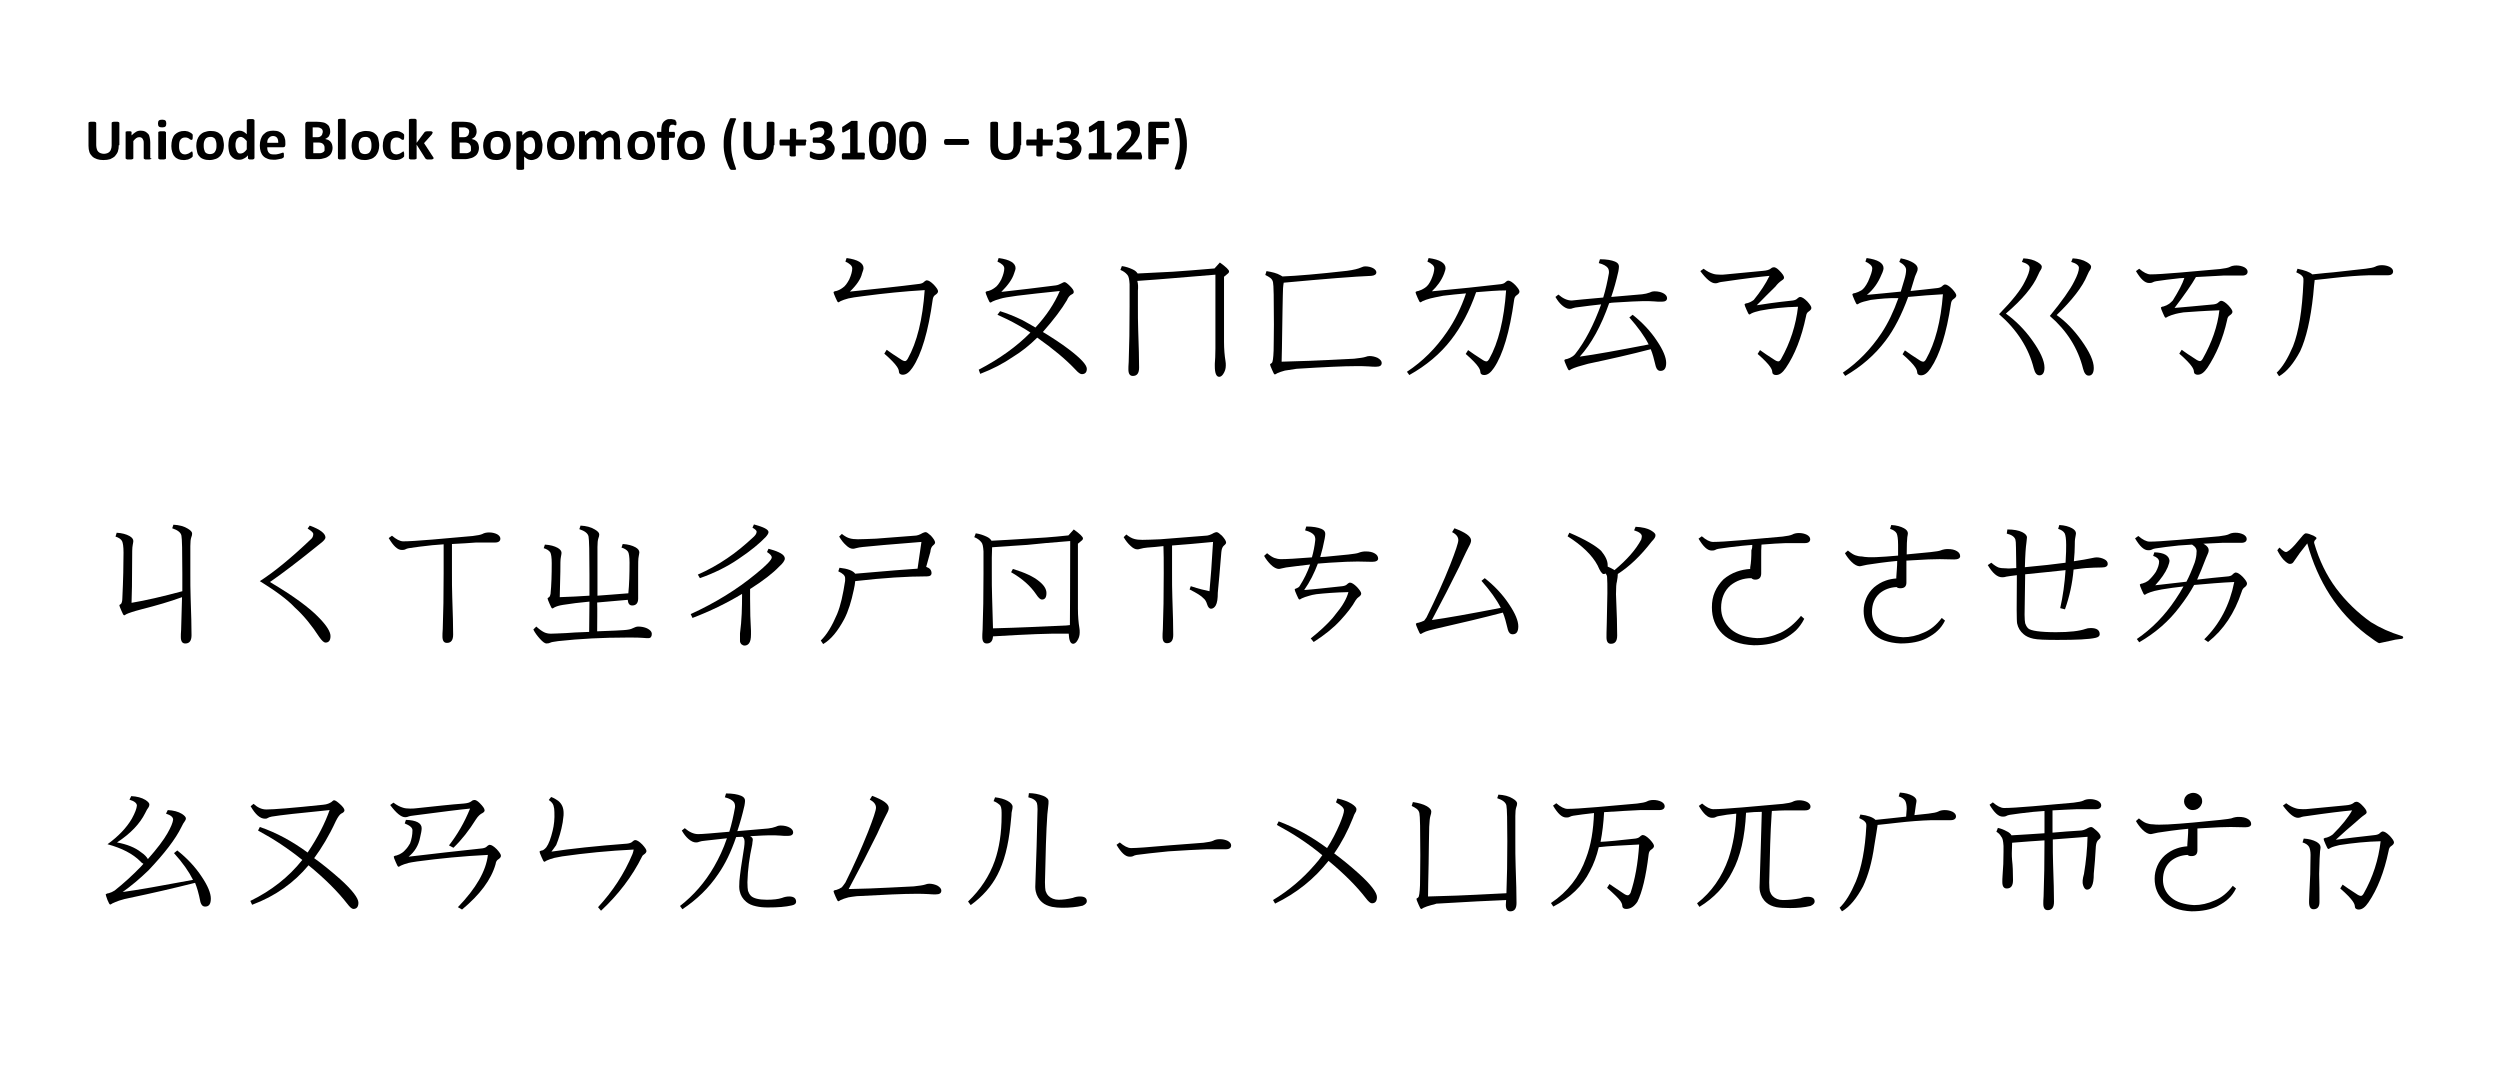 <?xml version="1.0" encoding="utf-8"?>
<!-- Generator: Adobe Illustrator 19.0.0, SVG Export Plug-In . SVG Version: 6.00 Build 0)  -->
<svg version="1.1" id="圖層_1" xmlns="http://www.w3.org/2000/svg" xmlns:xlink="http://www.w3.org/1999/xlink" x="0px" y="0px"
	 viewBox="0 0 841.9 359.3" style="enable-background:new 0 0 841.9 359.3;" xml:space="preserve">
<style type="text/css">
	.st0{clip-path:url(#SVGID_2_);}
	.st1{clip-path:url(#SVGID_4_);}
	.st2{clip-path:url(#SVGID_8_);}
	.st3{clip-path:url(#SVGID_18_);}
	.st4{clip-path:url(#SVGID_20_);}
	.st5{clip-path:url(#SVGID_24_);}
	.st6{clip-path:url(#SVGID_28_);}
	.st7{clip-path:url(#SVGID_30_);}
</style>
<g>
	<defs>
		<rect id="SVGID_1_" x="0" width="841.9" height="595.3"/>
	</defs>
	<clipPath id="SVGID_2_">
		<use xlink:href="#SVGID_1_"  style="overflow:visible;"/>
	</clipPath>
	<g class="st0">
		<path d="M40,48.9c0,0.8-0.1,1.5-0.3,2.1c-0.2,0.6-0.6,1.1-1,1.6c-0.4,0.4-1,0.7-1.6,1c-0.7,0.2-1.4,0.3-2.3,0.3
			c-0.8,0-1.5-0.1-2.1-0.3c-0.6-0.2-1.2-0.5-1.6-0.9c-0.4-0.4-0.8-0.9-1-1.5s-0.3-1.3-0.3-2.1v-7.7c0-0.1,0-0.1,0.1-0.2
			s0.1-0.1,0.2-0.1c0.1,0,0.2-0.1,0.4-0.1s0.4,0,0.6,0c0.2,0,0.5,0,0.6,0s0.3,0,0.4,0.1c0.1,0,0.2,0.1,0.2,0.1s0.1,0.1,0.1,0.2v7.5
			c0,0.5,0.1,0.9,0.2,1.3s0.3,0.7,0.5,0.9c0.2,0.2,0.5,0.4,0.8,0.5c0.3,0.1,0.7,0.2,1.1,0.2c0.4,0,0.8-0.1,1.1-0.2
			c0.3-0.1,0.6-0.3,0.8-0.5c0.2-0.2,0.4-0.5,0.5-0.9c0.1-0.3,0.2-0.7,0.2-1.2v-7.6c0-0.1,0-0.1,0.1-0.2s0.1-0.1,0.2-0.1
			c0.1,0,0.2-0.1,0.4-0.1c0.2,0,0.4,0,0.6,0c0.2,0,0.5,0,0.6,0s0.3,0,0.4,0.1c0.1,0,0.2,0.1,0.2,0.1c0,0.1,0.1,0.1,0.1,0.2V48.9z"/>
		<path d="M51,53.3c0,0.1,0,0.1-0.1,0.2c0,0-0.1,0.1-0.2,0.1s-0.2,0.1-0.4,0.1c-0.2,0-0.4,0-0.6,0c-0.2,0-0.4,0-0.6,0
			c-0.2,0-0.3,0-0.4-0.1s-0.2-0.1-0.2-0.1c0,0-0.1-0.1-0.1-0.2v-5c0-0.4,0-0.8-0.1-1c-0.1-0.2-0.2-0.4-0.3-0.6
			c-0.1-0.2-0.3-0.3-0.5-0.4c-0.2-0.1-0.4-0.1-0.7-0.1c-0.3,0-0.6,0.1-0.9,0.3s-0.7,0.6-1,1v5.8c0,0.1,0,0.1-0.1,0.2
			c0,0-0.1,0.1-0.2,0.1s-0.2,0.1-0.4,0.1c-0.2,0-0.4,0-0.6,0s-0.4,0-0.6,0c-0.2,0-0.3,0-0.4-0.1s-0.2-0.1-0.2-0.1
			c0,0-0.1-0.1-0.1-0.2v-8.7c0-0.1,0-0.1,0-0.2s0.1-0.1,0.2-0.1c0.1,0,0.2-0.1,0.3-0.1c0.1,0,0.3,0,0.5,0c0.2,0,0.4,0,0.5,0
			c0.1,0,0.2,0,0.3,0.1c0.1,0,0.1,0.1,0.2,0.1s0,0.1,0,0.2v1c0.5-0.5,1-0.9,1.5-1.2c0.5-0.3,1-0.4,1.6-0.4c0.6,0,1.1,0.1,1.5,0.3
			s0.7,0.5,1,0.8s0.4,0.7,0.5,1.2s0.2,1,0.2,1.6V53.3z"/>
		<path d="M56,41.6c0,0.5-0.1,0.8-0.3,1c-0.2,0.2-0.6,0.3-1.1,0.3c-0.6,0-0.9-0.1-1.1-0.3s-0.3-0.5-0.3-1c0-0.5,0.1-0.8,0.3-1
			c0.2-0.2,0.6-0.3,1.1-0.3c0.5,0,0.9,0.1,1.1,0.3C55.9,40.8,56,41.1,56,41.6z M55.9,53.3c0,0.1,0,0.1-0.1,0.2c0,0-0.1,0.1-0.2,0.1
			s-0.2,0.1-0.4,0.1c-0.2,0-0.4,0-0.6,0s-0.4,0-0.6,0c-0.2,0-0.3,0-0.4-0.1s-0.2-0.1-0.2-0.1c0,0-0.1-0.1-0.1-0.2v-8.7
			c0-0.1,0-0.1,0.1-0.2c0,0,0.1-0.1,0.2-0.1s0.2-0.1,0.4-0.1c0.2,0,0.4,0,0.6,0s0.4,0,0.6,0c0.2,0,0.3,0,0.4,0.1s0.2,0.1,0.2,0.1
			c0,0,0.1,0.1,0.1,0.2V53.3z"/>
		<path d="M64.9,51.9c0,0.2,0,0.3,0,0.4s0,0.2,0,0.3c0,0.1,0,0.1-0.1,0.2c0,0-0.1,0.1-0.2,0.2c-0.1,0.1-0.2,0.2-0.4,0.3
			c-0.2,0.1-0.4,0.2-0.6,0.3c-0.2,0.1-0.5,0.2-0.8,0.2c-0.3,0.1-0.6,0.1-0.9,0.1c-0.7,0-1.3-0.1-1.8-0.3c-0.5-0.2-1-0.5-1.3-0.9
			c-0.4-0.4-0.6-0.9-0.8-1.5c-0.2-0.6-0.3-1.3-0.3-2c0-0.9,0.1-1.6,0.3-2.3c0.2-0.6,0.5-1.2,0.9-1.6s0.9-0.7,1.4-0.9
			c0.5-0.2,1.1-0.3,1.8-0.3c0.3,0,0.5,0,0.8,0.1c0.3,0,0.5,0.1,0.7,0.2c0.2,0.1,0.4,0.2,0.6,0.3c0.2,0.1,0.3,0.2,0.4,0.3
			s0.1,0.1,0.2,0.2c0,0,0.1,0.1,0.1,0.2c0,0.1,0,0.2,0,0.3c0,0.1,0,0.3,0,0.4c0,0.4,0,0.6-0.1,0.8c-0.1,0.2-0.1,0.2-0.3,0.2
			c-0.1,0-0.2,0-0.4-0.1s-0.3-0.2-0.4-0.3s-0.4-0.2-0.6-0.3c-0.2-0.1-0.5-0.1-0.8-0.1c-0.6,0-1.1,0.2-1.5,0.7s-0.5,1.2-0.5,2.2
			c0,0.5,0,0.9,0.1,1.2c0.1,0.4,0.2,0.7,0.4,0.9c0.2,0.2,0.4,0.4,0.6,0.5c0.3,0.1,0.5,0.2,0.9,0.2c0.3,0,0.6-0.1,0.9-0.2
			s0.5-0.2,0.6-0.3c0.2-0.1,0.3-0.2,0.5-0.3c0.1-0.1,0.2-0.2,0.3-0.2c0.1,0,0.1,0,0.1,0c0,0,0.1,0.1,0.1,0.2c0,0.1,0,0.2,0.1,0.3
			C64.9,51.5,64.9,51.7,64.9,51.9z"/>
		<path d="M75.4,48.9c0,0.7-0.1,1.4-0.3,2s-0.5,1.1-0.9,1.6c-0.4,0.4-0.9,0.8-1.5,1c-0.6,0.2-1.3,0.4-2.1,0.4c-0.8,0-1.5-0.1-2-0.3
			c-0.6-0.2-1.1-0.5-1.4-0.9c-0.4-0.4-0.7-0.9-0.8-1.5s-0.3-1.3-0.3-2.1c0-0.7,0.1-1.4,0.3-2c0.2-0.6,0.5-1.1,0.9-1.6
			c0.4-0.4,0.9-0.8,1.5-1c0.6-0.2,1.3-0.4,2.1-0.4c0.8,0,1.5,0.1,2,0.3c0.6,0.2,1,0.5,1.4,0.9c0.4,0.4,0.7,0.9,0.8,1.5
			S75.4,48.1,75.4,48.9z M72.9,49c0-0.4,0-0.8-0.1-1.2c-0.1-0.4-0.2-0.7-0.3-0.9s-0.4-0.5-0.7-0.6c-0.3-0.2-0.6-0.2-1-0.2
			c-0.4,0-0.7,0.1-1,0.2c-0.3,0.1-0.5,0.3-0.7,0.6c-0.2,0.3-0.3,0.6-0.4,0.9c-0.1,0.4-0.1,0.8-0.1,1.2c0,0.4,0,0.8,0.1,1.2
			c0.1,0.4,0.2,0.7,0.3,0.9c0.2,0.3,0.4,0.5,0.7,0.6s0.6,0.2,1,0.2c0.4,0,0.7-0.1,1-0.2s0.5-0.3,0.7-0.6c0.2-0.3,0.3-0.6,0.4-0.9
			C72.9,49.8,72.9,49.4,72.9,49z"/>
		<path d="M85.6,53.3c0,0.1,0,0.1,0,0.2c0,0-0.1,0.1-0.2,0.1s-0.2,0.1-0.3,0.1c-0.1,0-0.3,0-0.5,0c-0.2,0-0.4,0-0.5,0
			c-0.1,0-0.2,0-0.3-0.1s-0.1-0.1-0.2-0.1c0,0-0.1-0.1-0.1-0.2v-1c-0.4,0.5-0.9,0.9-1.4,1.1c-0.5,0.3-1,0.4-1.6,0.4
			c-0.7,0-1.2-0.1-1.7-0.4c-0.5-0.3-0.8-0.6-1.1-1c-0.3-0.4-0.5-0.9-0.6-1.5c-0.1-0.6-0.2-1.2-0.2-1.8c0-0.8,0.1-1.5,0.2-2.1
			s0.4-1.1,0.7-1.6c0.3-0.4,0.7-0.8,1.2-1c0.5-0.2,1-0.4,1.6-0.4c0.5,0,0.9,0.1,1.3,0.3c0.4,0.2,0.8,0.5,1.2,0.9v-4.7
			c0-0.1,0-0.1,0.1-0.2c0-0.1,0.1-0.1,0.2-0.1c0.1,0,0.2-0.1,0.4-0.1c0.2,0,0.4,0,0.6,0c0.2,0,0.4,0,0.6,0c0.2,0,0.3,0,0.4,0.1
			s0.2,0.1,0.2,0.1c0,0.1,0.1,0.1,0.1,0.2V53.3z M83.1,47.5c-0.4-0.4-0.7-0.8-1-1c-0.3-0.2-0.7-0.4-1-0.4c-0.3,0-0.6,0.1-0.8,0.2
			c-0.2,0.2-0.4,0.4-0.6,0.6c-0.1,0.3-0.2,0.6-0.3,0.9c-0.1,0.3-0.1,0.7-0.1,1c0,0.4,0,0.7,0.1,1.1c0.1,0.3,0.2,0.7,0.3,0.9
			c0.1,0.3,0.3,0.5,0.5,0.7c0.2,0.2,0.5,0.2,0.8,0.2c0.2,0,0.3,0,0.5-0.1c0.2,0,0.3-0.1,0.5-0.2c0.2-0.1,0.3-0.3,0.5-0.4
			c0.2-0.2,0.4-0.4,0.6-0.7V47.5z"/>
		<path d="M96.1,48.7c0,0.3-0.1,0.5-0.2,0.7c-0.1,0.1-0.3,0.2-0.6,0.2h-5.3c0,0.4,0,0.7,0.1,1c0.1,0.3,0.2,0.6,0.4,0.8
			s0.4,0.4,0.7,0.5C91.7,52,92,52,92.4,52c0.4,0,0.8,0,1.1-0.1c0.3-0.1,0.6-0.1,0.8-0.2c0.2-0.1,0.4-0.1,0.6-0.2
			c0.2-0.1,0.3-0.1,0.4-0.1c0.1,0,0.1,0,0.1,0c0,0,0.1,0.1,0.1,0.1c0,0.1,0,0.1,0.1,0.2c0,0.1,0,0.2,0,0.4c0,0.1,0,0.3,0,0.4
			s0,0.2,0,0.3s0,0.1-0.1,0.2c0,0-0.1,0.1-0.1,0.1c0,0-0.2,0.1-0.3,0.2c-0.2,0.1-0.4,0.2-0.7,0.2c-0.3,0.1-0.6,0.1-1,0.2
			c-0.4,0.1-0.8,0.1-1.2,0.1c-0.8,0-1.5-0.1-2-0.3c-0.6-0.2-1.1-0.5-1.5-0.9c-0.4-0.4-0.7-0.9-0.9-1.5c-0.2-0.6-0.3-1.3-0.3-2.1
			c0-0.8,0.1-1.5,0.3-2.1s0.5-1.2,0.9-1.6c0.4-0.4,0.9-0.8,1.4-1c0.6-0.2,1.2-0.3,1.9-0.3c0.7,0,1.4,0.1,1.9,0.3s0.9,0.5,1.3,0.9
			c0.3,0.4,0.6,0.8,0.7,1.4c0.2,0.5,0.2,1.1,0.2,1.7V48.7z M93.7,48c0-0.7-0.1-1.2-0.4-1.6c-0.3-0.4-0.8-0.6-1.4-0.6
			c-0.3,0-0.6,0.1-0.8,0.2c-0.2,0.1-0.4,0.3-0.6,0.5c-0.2,0.2-0.3,0.4-0.4,0.7c-0.1,0.3-0.1,0.6-0.1,0.9H93.7z"/>
		<path d="M112,49.8c0,0.5-0.1,0.9-0.2,1.2c-0.1,0.4-0.3,0.7-0.5,1c-0.2,0.3-0.5,0.5-0.8,0.7c-0.3,0.2-0.6,0.4-1,0.5
			c-0.4,0.1-0.8,0.2-1.2,0.3s-0.9,0.1-1.4,0.1h-3.4c-0.2,0-0.4-0.1-0.5-0.2c-0.1-0.1-0.2-0.3-0.2-0.6v-11c0-0.3,0.1-0.5,0.2-0.6
			c0.1-0.1,0.3-0.2,0.5-0.2h3.2c0.8,0,1.4,0.1,2,0.2s1,0.3,1.4,0.6c0.4,0.3,0.7,0.6,0.8,1c0.2,0.4,0.3,0.9,0.3,1.4
			c0,0.3,0,0.6-0.1,0.9c-0.1,0.3-0.2,0.5-0.3,0.7s-0.3,0.4-0.6,0.6c-0.2,0.2-0.5,0.3-0.7,0.4c0.4,0.1,0.7,0.2,1,0.3
			c0.3,0.2,0.6,0.4,0.8,0.6s0.4,0.6,0.5,0.9S112,49.4,112,49.8z M108.7,44.5c0-0.3,0-0.5-0.1-0.7s-0.2-0.4-0.4-0.5
			c-0.2-0.1-0.4-0.2-0.6-0.3s-0.6-0.1-1-0.1h-1.3v3.3h1.4c0.4,0,0.7,0,0.9-0.1c0.2-0.1,0.4-0.2,0.6-0.4c0.1-0.2,0.3-0.3,0.3-0.5
			S108.7,44.7,108.7,44.5z M109.3,49.9c0-0.3,0-0.6-0.1-0.8c-0.1-0.2-0.2-0.4-0.4-0.6c-0.2-0.2-0.4-0.3-0.7-0.4s-0.7-0.1-1.1-0.1
			h-1.5v3.6h1.9c0.4,0,0.7,0,0.9-0.1c0.2-0.1,0.5-0.2,0.6-0.3c0.2-0.1,0.3-0.3,0.4-0.5C109.3,50.5,109.3,50.2,109.3,49.9z"/>
		<path d="M116.4,53.3c0,0.1,0,0.1-0.1,0.2c0,0-0.1,0.1-0.2,0.1s-0.2,0.1-0.4,0.1c-0.2,0-0.4,0-0.6,0s-0.4,0-0.6,0
			c-0.2,0-0.3,0-0.4-0.1s-0.2-0.1-0.2-0.1c0,0-0.1-0.1-0.1-0.2V40.4c0-0.1,0-0.1,0.1-0.2c0-0.1,0.1-0.1,0.2-0.1s0.2-0.1,0.4-0.1
			c0.2,0,0.4,0,0.6,0s0.4,0,0.6,0c0.2,0,0.3,0,0.4,0.1s0.2,0.1,0.2,0.1c0,0.1,0.1,0.1,0.1,0.2V53.3z"/>
		<path d="M127.7,48.9c0,0.7-0.1,1.4-0.3,2s-0.5,1.1-0.9,1.6c-0.4,0.4-0.9,0.8-1.5,1c-0.6,0.2-1.3,0.4-2.1,0.4c-0.8,0-1.5-0.1-2-0.3
			c-0.6-0.2-1.1-0.5-1.4-0.9c-0.4-0.4-0.7-0.9-0.8-1.5s-0.3-1.3-0.3-2.1c0-0.7,0.1-1.4,0.3-2c0.2-0.6,0.5-1.1,0.9-1.6
			c0.4-0.4,0.9-0.8,1.5-1c0.6-0.2,1.3-0.4,2.1-0.4c0.8,0,1.5,0.1,2,0.3c0.6,0.2,1,0.5,1.4,0.9c0.4,0.4,0.7,0.9,0.8,1.5
			S127.7,48.1,127.7,48.9z M125.1,49c0-0.4,0-0.8-0.1-1.2c-0.1-0.4-0.2-0.7-0.3-0.9s-0.4-0.5-0.7-0.6c-0.3-0.2-0.6-0.2-1-0.2
			c-0.4,0-0.7,0.1-1,0.2c-0.3,0.1-0.5,0.3-0.7,0.6c-0.2,0.3-0.3,0.6-0.4,0.9c-0.1,0.4-0.1,0.8-0.1,1.2c0,0.4,0,0.8,0.1,1.2
			c0.1,0.4,0.2,0.7,0.3,0.9c0.2,0.3,0.4,0.5,0.7,0.6s0.6,0.2,1,0.2c0.4,0,0.7-0.1,1-0.2s0.5-0.3,0.7-0.6c0.2-0.3,0.3-0.6,0.4-0.9
			C125.1,49.8,125.1,49.4,125.1,49z"/>
		<path d="M136.1,51.9c0,0.2,0,0.3,0,0.4s0,0.2,0,0.3c0,0.1,0,0.1-0.1,0.2c0,0-0.1,0.1-0.2,0.2c-0.1,0.1-0.2,0.2-0.4,0.3
			c-0.2,0.1-0.4,0.2-0.6,0.3c-0.2,0.1-0.5,0.2-0.8,0.2c-0.3,0.1-0.6,0.1-0.9,0.1c-0.7,0-1.3-0.1-1.8-0.3c-0.5-0.2-1-0.5-1.3-0.9
			c-0.4-0.4-0.6-0.9-0.8-1.5c-0.2-0.6-0.3-1.3-0.3-2c0-0.9,0.1-1.6,0.3-2.3c0.2-0.6,0.5-1.2,0.9-1.6s0.9-0.7,1.4-0.9
			c0.5-0.2,1.1-0.3,1.8-0.3c0.3,0,0.5,0,0.8,0.1c0.3,0,0.5,0.1,0.7,0.2c0.2,0.1,0.4,0.2,0.6,0.3c0.2,0.1,0.3,0.2,0.4,0.3
			s0.1,0.1,0.2,0.2c0,0,0.1,0.1,0.1,0.2c0,0.1,0,0.2,0,0.3c0,0.1,0,0.3,0,0.4c0,0.4,0,0.6-0.1,0.8c-0.1,0.2-0.1,0.2-0.3,0.2
			c-0.1,0-0.2,0-0.4-0.1s-0.3-0.2-0.4-0.3s-0.4-0.2-0.6-0.3c-0.2-0.1-0.5-0.1-0.8-0.1c-0.6,0-1.1,0.2-1.5,0.7s-0.5,1.2-0.5,2.2
			c0,0.5,0,0.9,0.1,1.2c0.1,0.4,0.2,0.7,0.4,0.9c0.2,0.2,0.4,0.4,0.6,0.5c0.3,0.1,0.5,0.2,0.9,0.2c0.3,0,0.6-0.1,0.9-0.2
			s0.5-0.2,0.6-0.3c0.2-0.1,0.3-0.2,0.5-0.3c0.1-0.1,0.2-0.2,0.3-0.2c0.1,0,0.1,0,0.1,0c0,0,0.1,0.1,0.1,0.2c0,0.1,0,0.2,0.1,0.3
			C136.1,51.5,136.1,51.7,136.1,51.9z"/>
		<path d="M146,53.3c0,0.1,0,0.1-0.1,0.2c0,0-0.1,0.1-0.2,0.1s-0.2,0.1-0.4,0.1c-0.2,0-0.4,0-0.6,0c-0.3,0-0.5,0-0.7,0
			c-0.2,0-0.3,0-0.4-0.1c-0.1,0-0.2-0.1-0.2-0.1c-0.1-0.1-0.1-0.1-0.2-0.2l-2.9-4.6v4.6c0,0.1,0,0.1-0.1,0.2c0,0-0.1,0.1-0.2,0.1
			s-0.2,0.1-0.4,0.1c-0.2,0-0.4,0-0.6,0s-0.4,0-0.6,0c-0.2,0-0.3,0-0.4-0.1s-0.2-0.1-0.2-0.1c0,0-0.1-0.1-0.1-0.2V40.4
			c0-0.1,0-0.1,0.1-0.2c0-0.1,0.1-0.1,0.2-0.1s0.2-0.1,0.4-0.1c0.2,0,0.4,0,0.6,0s0.4,0,0.6,0c0.2,0,0.3,0,0.4,0.1s0.2,0.1,0.2,0.1
			c0,0.1,0.1,0.1,0.1,0.2v7.7l2.6-3.5c0.1-0.1,0.1-0.1,0.2-0.2c0.1-0.1,0.2-0.1,0.3-0.1c0.1,0,0.2-0.1,0.4-0.1c0.2,0,0.4,0,0.6,0
			c0.2,0,0.4,0,0.6,0c0.2,0,0.3,0,0.4,0.1c0.1,0,0.2,0.1,0.2,0.1c0,0,0.1,0.1,0.1,0.2c0,0.1,0,0.2-0.1,0.3c0,0.1-0.1,0.2-0.2,0.4
			l-2.6,2.9l3,4.6c0.1,0.1,0.1,0.2,0.2,0.3C146,53.2,146,53.2,146,53.3z"/>
		<path d="M161.3,49.8c0,0.5-0.1,0.9-0.2,1.2c-0.1,0.4-0.3,0.7-0.5,1c-0.2,0.3-0.5,0.5-0.8,0.7c-0.3,0.2-0.6,0.4-1,0.5
			c-0.4,0.1-0.8,0.2-1.2,0.3s-0.9,0.1-1.4,0.1h-3.4c-0.2,0-0.4-0.1-0.5-0.2c-0.1-0.1-0.2-0.3-0.2-0.6v-11c0-0.3,0.1-0.5,0.2-0.6
			c0.1-0.1,0.3-0.2,0.5-0.2h3.2c0.8,0,1.4,0.1,2,0.2s1,0.3,1.4,0.6c0.4,0.3,0.7,0.6,0.8,1c0.2,0.4,0.3,0.9,0.3,1.4
			c0,0.3,0,0.6-0.1,0.9c-0.1,0.3-0.2,0.5-0.3,0.7s-0.3,0.4-0.6,0.6c-0.2,0.2-0.5,0.3-0.7,0.4c0.4,0.1,0.7,0.2,1,0.3
			c0.3,0.2,0.6,0.4,0.8,0.6s0.4,0.6,0.5,0.9S161.3,49.4,161.3,49.8z M158,44.5c0-0.3,0-0.5-0.1-0.7s-0.2-0.4-0.4-0.5
			c-0.2-0.1-0.4-0.2-0.6-0.3s-0.6-0.1-1-0.1h-1.3v3.3h1.4c0.4,0,0.7,0,0.9-0.1c0.2-0.1,0.4-0.2,0.6-0.4c0.1-0.2,0.3-0.3,0.3-0.5
			S158,44.7,158,44.5z M158.6,49.9c0-0.3,0-0.6-0.1-0.8c-0.1-0.2-0.2-0.4-0.4-0.6c-0.2-0.2-0.4-0.3-0.7-0.4s-0.7-0.1-1.1-0.1h-1.5
			v3.6h1.9c0.4,0,0.7,0,0.9-0.1c0.2-0.1,0.5-0.2,0.6-0.3c0.2-0.1,0.3-0.3,0.4-0.5C158.6,50.5,158.6,50.2,158.6,49.9z"/>
		<path d="M172,48.9c0,0.7-0.1,1.4-0.3,2s-0.5,1.1-0.9,1.6c-0.4,0.4-0.9,0.8-1.5,1c-0.6,0.2-1.3,0.4-2.1,0.4c-0.8,0-1.5-0.1-2-0.3
			c-0.6-0.2-1.1-0.5-1.4-0.9c-0.4-0.4-0.7-0.9-0.8-1.5s-0.3-1.3-0.3-2.1c0-0.7,0.1-1.4,0.3-2c0.2-0.6,0.5-1.1,0.9-1.6
			c0.4-0.4,0.9-0.8,1.5-1c0.6-0.2,1.3-0.4,2.1-0.4c0.8,0,1.5,0.1,2,0.3c0.6,0.2,1,0.5,1.4,0.9c0.4,0.4,0.7,0.9,0.8,1.5
			S172,48.1,172,48.9z M169.5,49c0-0.4,0-0.8-0.1-1.2c-0.1-0.4-0.2-0.7-0.3-0.9s-0.4-0.5-0.7-0.6c-0.3-0.2-0.6-0.2-1-0.2
			c-0.4,0-0.7,0.1-1,0.2c-0.3,0.1-0.5,0.3-0.7,0.6c-0.2,0.3-0.3,0.6-0.4,0.9c-0.1,0.4-0.1,0.8-0.1,1.2c0,0.4,0,0.8,0.1,1.2
			c0.1,0.4,0.2,0.7,0.3,0.9c0.2,0.3,0.4,0.5,0.7,0.6s0.6,0.2,1,0.2c0.4,0,0.7-0.1,1-0.2s0.5-0.3,0.7-0.6c0.2-0.3,0.3-0.6,0.4-0.9
			C169.4,49.8,169.5,49.4,169.5,49z"/>
		<path d="M182.7,48.8c0,0.8-0.1,1.5-0.2,2.1s-0.4,1.2-0.7,1.6c-0.3,0.4-0.7,0.8-1.2,1c-0.5,0.2-1,0.4-1.6,0.4c-0.3,0-0.5,0-0.7-0.1
			c-0.2,0-0.4-0.1-0.6-0.2c-0.2-0.1-0.4-0.2-0.6-0.4c-0.2-0.1-0.4-0.3-0.6-0.5v4.1c0,0.1,0,0.1-0.1,0.2c0,0.1-0.1,0.1-0.2,0.1
			c-0.1,0-0.2,0.1-0.4,0.1c-0.2,0-0.4,0-0.6,0s-0.4,0-0.6,0c-0.2,0-0.3,0-0.4-0.1c-0.1,0-0.2-0.1-0.2-0.1c0-0.1-0.1-0.1-0.1-0.2
			V44.6c0-0.1,0-0.1,0-0.2s0.1-0.1,0.2-0.1s0.2-0.1,0.3-0.1c0.1,0,0.3,0,0.5,0c0.2,0,0.4,0,0.5,0c0.1,0,0.2,0,0.3,0.1
			c0.1,0,0.1,0.1,0.2,0.1s0,0.1,0,0.2v1c0.3-0.3,0.5-0.5,0.7-0.7c0.2-0.2,0.5-0.4,0.7-0.5c0.3-0.1,0.5-0.2,0.8-0.3
			c0.3-0.1,0.6-0.1,0.9-0.1c0.6,0,1.2,0.1,1.6,0.4c0.5,0.3,0.8,0.6,1.1,1c0.3,0.4,0.5,0.9,0.6,1.5S182.7,48.2,182.7,48.8z M180.2,49
			c0-0.4,0-0.7-0.1-1.1c-0.1-0.3-0.1-0.6-0.3-0.9s-0.3-0.5-0.5-0.6c-0.2-0.2-0.5-0.2-0.8-0.2c-0.2,0-0.3,0-0.5,0.1
			c-0.2,0-0.3,0.1-0.5,0.2c-0.2,0.1-0.3,0.3-0.5,0.4c-0.2,0.2-0.4,0.4-0.6,0.7v2.9c0.3,0.4,0.7,0.8,1,1s0.6,0.4,1,0.4
			c0.3,0,0.6-0.1,0.8-0.2c0.2-0.2,0.4-0.4,0.6-0.6c0.1-0.3,0.2-0.6,0.3-0.9S180.2,49.3,180.2,49z"/>
		<path d="M193.5,48.9c0,0.7-0.1,1.4-0.3,2s-0.5,1.1-0.9,1.6c-0.4,0.4-0.9,0.8-1.5,1c-0.6,0.2-1.3,0.4-2.1,0.4c-0.8,0-1.5-0.1-2-0.3
			c-0.6-0.2-1.1-0.5-1.4-0.9c-0.4-0.4-0.7-0.9-0.8-1.5s-0.3-1.3-0.3-2.1c0-0.7,0.1-1.4,0.3-2c0.2-0.6,0.5-1.1,0.9-1.6
			c0.4-0.4,0.9-0.8,1.5-1c0.6-0.2,1.3-0.4,2.1-0.4c0.8,0,1.5,0.1,2,0.3c0.6,0.2,1,0.5,1.4,0.9c0.4,0.4,0.7,0.9,0.8,1.5
			S193.5,48.1,193.5,48.9z M191,49c0-0.4,0-0.8-0.1-1.2c-0.1-0.4-0.2-0.7-0.3-0.9s-0.4-0.5-0.7-0.6c-0.3-0.2-0.6-0.2-1-0.2
			c-0.4,0-0.7,0.1-1,0.2c-0.3,0.1-0.5,0.3-0.7,0.6c-0.2,0.3-0.3,0.6-0.4,0.9c-0.1,0.4-0.1,0.8-0.1,1.2c0,0.4,0,0.8,0.1,1.2
			c0.1,0.4,0.2,0.7,0.3,0.9c0.2,0.3,0.4,0.5,0.7,0.6s0.6,0.2,1,0.2c0.4,0,0.7-0.1,1-0.2s0.5-0.3,0.7-0.6c0.2-0.3,0.3-0.6,0.4-0.9
			C190.9,49.8,191,49.4,191,49z"/>
		<path d="M209.3,53.3c0,0.1,0,0.1-0.1,0.2c0,0-0.1,0.1-0.2,0.1s-0.2,0.1-0.4,0.1c-0.2,0-0.4,0-0.6,0c-0.2,0-0.5,0-0.6,0
			c-0.2,0-0.3,0-0.4-0.1c-0.1,0-0.2-0.1-0.2-0.1c0,0-0.1-0.1-0.1-0.2v-5.2c0-0.3,0-0.6-0.1-0.8c-0.1-0.2-0.1-0.4-0.3-0.6
			s-0.3-0.3-0.4-0.4c-0.2-0.1-0.4-0.1-0.6-0.1c-0.3,0-0.6,0.1-0.9,0.3c-0.3,0.2-0.6,0.6-1,1v5.8c0,0.1,0,0.1-0.1,0.2
			c0,0-0.1,0.1-0.2,0.1c-0.1,0-0.2,0.1-0.4,0.1c-0.2,0-0.4,0-0.6,0c-0.2,0-0.4,0-0.6,0s-0.3,0-0.4-0.1c-0.1,0-0.2-0.1-0.2-0.1
			c0,0-0.1-0.1-0.1-0.2v-5.2c0-0.3,0-0.6-0.1-0.8c-0.1-0.2-0.1-0.4-0.2-0.6s-0.3-0.3-0.4-0.4c-0.2-0.1-0.4-0.1-0.6-0.1
			c-0.3,0-0.6,0.1-0.9,0.3c-0.3,0.2-0.6,0.6-1,1v5.8c0,0.1,0,0.1-0.1,0.2c0,0-0.1,0.1-0.2,0.1s-0.2,0.1-0.4,0.1c-0.2,0-0.4,0-0.6,0
			s-0.4,0-0.6,0c-0.2,0-0.3,0-0.4-0.1s-0.2-0.1-0.2-0.1c0,0-0.1-0.1-0.1-0.2v-8.7c0-0.1,0-0.1,0-0.2s0.1-0.1,0.2-0.1
			c0.1,0,0.2-0.1,0.3-0.1c0.1,0,0.3,0,0.5,0c0.2,0,0.4,0,0.5,0c0.1,0,0.2,0,0.3,0.1c0.1,0,0.1,0.1,0.2,0.1s0,0.1,0,0.2v1
			c0.5-0.5,1-0.9,1.4-1.2c0.5-0.3,1-0.4,1.5-0.4c0.4,0,0.7,0,1,0.1c0.3,0.1,0.5,0.2,0.8,0.3c0.2,0.1,0.4,0.3,0.6,0.5
			c0.2,0.2,0.3,0.4,0.4,0.7c0.3-0.3,0.5-0.5,0.8-0.7c0.3-0.2,0.5-0.4,0.7-0.5c0.2-0.1,0.5-0.2,0.7-0.3s0.5-0.1,0.7-0.1
			c0.6,0,1.1,0.1,1.5,0.3s0.7,0.5,1,0.8s0.4,0.7,0.5,1.2s0.2,0.9,0.2,1.4V53.3z"/>
		<path d="M220.6,48.9c0,0.7-0.1,1.4-0.3,2s-0.5,1.1-0.9,1.6c-0.4,0.4-0.9,0.8-1.5,1c-0.6,0.2-1.3,0.4-2.1,0.4c-0.8,0-1.5-0.1-2-0.3
			c-0.6-0.2-1.1-0.5-1.4-0.9c-0.4-0.4-0.7-0.9-0.8-1.5s-0.3-1.3-0.3-2.1c0-0.7,0.1-1.4,0.3-2c0.2-0.6,0.5-1.1,0.9-1.6
			c0.4-0.4,0.9-0.8,1.5-1c0.6-0.2,1.3-0.4,2.1-0.4c0.8,0,1.5,0.1,2,0.3c0.6,0.2,1,0.5,1.4,0.9c0.4,0.4,0.7,0.9,0.8,1.5
			S220.6,48.1,220.6,48.9z M218.1,49c0-0.4,0-0.8-0.1-1.2c-0.1-0.4-0.2-0.7-0.3-0.9s-0.4-0.5-0.7-0.6c-0.3-0.2-0.6-0.2-1-0.2
			c-0.4,0-0.7,0.1-1,0.2c-0.3,0.1-0.5,0.3-0.7,0.6c-0.2,0.3-0.3,0.6-0.4,0.9c-0.1,0.4-0.1,0.8-0.1,1.2c0,0.4,0,0.8,0.1,1.2
			c0.1,0.4,0.2,0.7,0.3,0.9c0.2,0.3,0.4,0.5,0.7,0.6s0.6,0.2,1,0.2c0.4,0,0.7-0.1,1-0.2s0.5-0.3,0.7-0.6c0.2-0.3,0.3-0.6,0.4-0.9
			C218,49.8,218.1,49.4,218.1,49z"/>
		<path d="M227.8,41.3c0,0.2,0,0.3,0,0.5c0,0.1,0,0.2-0.1,0.3s-0.1,0.1-0.1,0.1s-0.1,0-0.1,0c0,0-0.1,0-0.2,0c-0.1,0-0.1,0-0.2-0.1
			c-0.1,0-0.2-0.1-0.3-0.1c-0.1,0-0.2,0-0.4,0c-0.2,0-0.3,0-0.5,0.1c-0.1,0.1-0.2,0.1-0.3,0.3c-0.1,0.1-0.1,0.3-0.2,0.5
			c0,0.2-0.1,0.4-0.1,0.7v0.8h1.6c0.1,0,0.1,0,0.2,0s0.1,0.1,0.1,0.2c0,0.1,0.1,0.2,0.1,0.3s0,0.3,0,0.5c0,0.4,0,0.6-0.1,0.8
			c-0.1,0.2-0.2,0.2-0.3,0.2h-1.6v7.1c0,0.1,0,0.1-0.1,0.2c0,0-0.1,0.1-0.2,0.1s-0.2,0.1-0.4,0.1s-0.4,0-0.6,0s-0.4,0-0.6,0
			c-0.2,0-0.3,0-0.4-0.1s-0.2-0.1-0.2-0.1c0,0-0.1-0.1-0.1-0.2v-7.1h-1.1c-0.1,0-0.2-0.1-0.3-0.2s-0.1-0.4-0.1-0.8
			c0-0.2,0-0.3,0-0.5s0-0.2,0.1-0.3c0-0.1,0.1-0.1,0.1-0.2s0.1,0,0.2,0h1.1v-0.7c0-0.6,0.1-1.1,0.2-1.6c0.1-0.4,0.3-0.8,0.6-1.1
			s0.6-0.5,1-0.7s0.8-0.2,1.4-0.2c0.3,0,0.5,0,0.7,0.1c0.2,0,0.4,0.1,0.5,0.1c0.1,0,0.2,0.1,0.3,0.1c0,0,0.1,0.1,0.1,0.2
			s0.1,0.2,0.1,0.3C227.8,40.9,227.8,41.1,227.8,41.3z"/>
		<path d="M237.4,48.9c0,0.7-0.1,1.4-0.3,2s-0.5,1.1-0.9,1.6c-0.4,0.4-0.9,0.8-1.5,1c-0.6,0.2-1.3,0.4-2.1,0.4c-0.8,0-1.5-0.1-2-0.3
			c-0.6-0.2-1.1-0.5-1.4-0.9c-0.4-0.4-0.7-0.9-0.8-1.5S228,49.8,228,49c0-0.7,0.1-1.4,0.3-2c0.2-0.6,0.5-1.1,0.9-1.6
			c0.4-0.4,0.9-0.8,1.5-1c0.6-0.2,1.3-0.4,2.1-0.4c0.8,0,1.5,0.1,2,0.3c0.6,0.2,1,0.5,1.4,0.9c0.4,0.4,0.7,0.9,0.8,1.5
			S237.4,48.1,237.4,48.9z M234.8,49c0-0.4,0-0.8-0.1-1.2c-0.1-0.4-0.2-0.7-0.3-0.9s-0.4-0.5-0.7-0.6c-0.3-0.2-0.6-0.2-1-0.2
			c-0.4,0-0.7,0.1-1,0.2c-0.3,0.1-0.5,0.3-0.7,0.6c-0.2,0.3-0.3,0.6-0.4,0.9c-0.1,0.4-0.1,0.8-0.1,1.2c0,0.4,0,0.8,0.1,1.2
			c0.1,0.4,0.2,0.7,0.3,0.9c0.2,0.3,0.4,0.5,0.7,0.6s0.6,0.2,1,0.2c0.4,0,0.7-0.1,1-0.2s0.5-0.3,0.7-0.6c0.2-0.3,0.3-0.6,0.4-0.9
			C234.8,49.8,234.8,49.4,234.8,49z"/>
		<path d="M247.8,40.3c-0.5,1.3-1,2.6-1.2,3.9c-0.3,1.4-0.4,2.7-0.4,4.2c0,1.4,0.1,2.8,0.4,4.2c0.3,1.3,0.7,2.7,1.2,4
			c0,0.1,0.1,0.2,0.1,0.3c0,0.1,0,0.1-0.1,0.2s-0.2,0.1-0.3,0.1c-0.1,0-0.4,0-0.6,0c-0.2,0-0.3,0-0.5,0s-0.2,0-0.3-0.1
			c-0.1,0-0.2-0.1-0.2-0.1c0,0-0.1-0.1-0.1-0.1c-0.4-0.7-0.7-1.4-0.9-2c-0.3-0.7-0.5-1.4-0.7-2.1s-0.3-1.4-0.4-2.1
			c-0.1-0.7-0.1-1.4-0.1-2.2c0-0.7,0-1.5,0.1-2.2c0.1-0.7,0.2-1.4,0.4-2.1c0.2-0.7,0.4-1.4,0.7-2.1c0.3-0.7,0.6-1.4,0.9-2.1
			c0,0,0-0.1,0.1-0.1c0,0,0.1-0.1,0.2-0.1c0.1,0,0.2,0,0.3,0s0.3,0,0.5,0c0.2,0,0.4,0,0.6,0c0.1,0,0.3,0.1,0.3,0.1
			c0.1,0,0.1,0.1,0.1,0.2S247.9,40.2,247.8,40.3z"/>
		<path d="M260.6,48.9c0,0.8-0.1,1.5-0.3,2.1c-0.2,0.6-0.6,1.1-1,1.6c-0.4,0.4-1,0.7-1.6,1c-0.7,0.2-1.4,0.3-2.3,0.3
			c-0.8,0-1.5-0.1-2.1-0.3c-0.6-0.2-1.2-0.5-1.6-0.9c-0.4-0.4-0.8-0.9-1-1.5s-0.3-1.3-0.3-2.1v-7.7c0-0.1,0-0.1,0.1-0.2
			s0.1-0.1,0.2-0.1c0.1,0,0.2-0.1,0.4-0.1s0.4,0,0.6,0c0.2,0,0.5,0,0.6,0s0.3,0,0.4,0.1c0.1,0,0.2,0.1,0.2,0.1s0.1,0.1,0.1,0.2v7.5
			c0,0.5,0.1,0.9,0.2,1.3s0.3,0.7,0.5,0.9c0.2,0.2,0.5,0.4,0.8,0.5c0.3,0.1,0.7,0.2,1.1,0.2c0.4,0,0.8-0.1,1.1-0.2
			c0.3-0.1,0.6-0.3,0.8-0.5c0.2-0.2,0.4-0.5,0.5-0.9c0.1-0.3,0.2-0.7,0.2-1.2v-7.6c0-0.1,0-0.1,0.1-0.2s0.1-0.1,0.2-0.1
			c0.1,0,0.2-0.1,0.4-0.1c0.2,0,0.4,0,0.6,0c0.2,0,0.5,0,0.6,0s0.3,0,0.4,0.1c0.1,0,0.2,0.1,0.2,0.1c0,0.1,0.1,0.1,0.1,0.2V48.9z"/>
		<path d="M271.4,48c0,0.2,0,0.3,0,0.5s0,0.2-0.1,0.3c0,0.1-0.1,0.1-0.1,0.2c-0.1,0-0.1,0-0.2,0h-3v3.3c0,0.1,0,0.1,0,0.2
			s-0.1,0.1-0.2,0.1c-0.1,0-0.2,0.1-0.3,0.1s-0.3,0-0.5,0c-0.2,0-0.4,0-0.5,0s-0.2,0-0.3-0.1c-0.1,0-0.1-0.1-0.2-0.1
			c0,0-0.1-0.1-0.1-0.2V49h-3c-0.1,0-0.1,0-0.2,0s-0.1-0.1-0.1-0.2c0-0.1-0.1-0.2-0.1-0.3s0-0.3,0-0.5c0-0.2,0-0.3,0-0.5
			c0-0.1,0-0.2,0.1-0.3c0-0.1,0.1-0.1,0.1-0.2c0,0,0.1,0,0.2,0h3.1v-3.3c0-0.1,0-0.1,0.1-0.2c0-0.1,0.1-0.1,0.2-0.1
			c0.1,0,0.2-0.1,0.3-0.1s0.3,0,0.5,0c0.2,0,0.4,0,0.5,0s0.2,0,0.3,0.1c0.1,0,0.1,0.1,0.2,0.1c0,0.1,0,0.1,0,0.2V47h3.1
			c0.1,0,0.1,0,0.2,0c0,0,0.1,0.1,0.1,0.2c0,0.1,0.1,0.2,0.1,0.3C271.4,47.7,271.4,47.8,271.4,48z"/>
		<path d="M281.1,49.9c0,0.6-0.1,1.2-0.4,1.7c-0.2,0.5-0.6,0.9-1,1.2c-0.4,0.3-0.9,0.6-1.5,0.8s-1.3,0.3-2,0.3c-0.4,0-0.8,0-1.2-0.1
			c-0.4-0.1-0.7-0.1-1-0.2c-0.3-0.1-0.5-0.2-0.7-0.3c-0.2-0.1-0.3-0.2-0.4-0.2c-0.1-0.1-0.1-0.1-0.1-0.2s-0.1-0.1-0.1-0.2
			c0-0.1,0-0.2,0-0.3c0-0.1,0-0.3,0-0.5c0-0.3,0-0.5,0.1-0.7c0.1-0.1,0.1-0.2,0.2-0.2c0.1,0,0.2,0,0.3,0.1c0.2,0.1,0.4,0.2,0.6,0.3
			c0.2,0.1,0.5,0.2,0.9,0.3s0.7,0.1,1.1,0.1c0.4,0,0.7,0,0.9-0.1c0.3-0.1,0.5-0.2,0.7-0.4c0.2-0.2,0.3-0.3,0.4-0.6
			c0.1-0.2,0.1-0.5,0.1-0.7c0-0.3-0.1-0.6-0.2-0.8s-0.3-0.4-0.5-0.6c-0.2-0.2-0.5-0.3-0.9-0.4c-0.3-0.1-0.7-0.1-1.2-0.1h-1.1
			c-0.1,0-0.2,0-0.2,0c-0.1,0-0.1-0.1-0.1-0.1s-0.1-0.2-0.1-0.3c0-0.1,0-0.3,0-0.5c0-0.2,0-0.3,0-0.5c0-0.1,0-0.2,0.1-0.3
			c0-0.1,0.1-0.1,0.1-0.1c0.1,0,0.1,0,0.2,0h1.1c0.4,0,0.7,0,1-0.1c0.3-0.1,0.5-0.2,0.7-0.4c0.2-0.2,0.4-0.4,0.5-0.6
			c0.1-0.2,0.2-0.5,0.2-0.8c0-0.2,0-0.4-0.1-0.6s-0.2-0.4-0.3-0.5c-0.1-0.1-0.3-0.3-0.5-0.3s-0.5-0.1-0.8-0.1c-0.3,0-0.7,0.1-1,0.2
			c-0.3,0.1-0.6,0.2-0.8,0.3c-0.2,0.1-0.4,0.2-0.6,0.3c-0.2,0.1-0.3,0.2-0.4,0.2c-0.1,0-0.1,0-0.1,0s-0.1-0.1-0.1-0.1
			c0-0.1,0-0.2-0.1-0.3c0-0.1,0-0.3,0-0.5c0-0.2,0-0.3,0-0.4c0-0.1,0-0.2,0-0.3s0-0.1,0.1-0.2c0-0.1,0.1-0.1,0.1-0.2
			c0.1-0.1,0.2-0.2,0.4-0.3c0.2-0.1,0.5-0.2,0.8-0.4c0.3-0.1,0.7-0.2,1.1-0.3c0.4-0.1,0.8-0.1,1.3-0.1c0.6,0,1.2,0.1,1.6,0.2
			c0.5,0.1,0.9,0.4,1.2,0.6c0.3,0.3,0.6,0.6,0.7,1c0.2,0.4,0.2,0.8,0.2,1.3c0,0.4,0,0.7-0.1,1.1c-0.1,0.3-0.2,0.6-0.4,0.9
			c-0.2,0.3-0.4,0.5-0.7,0.7c-0.3,0.2-0.6,0.3-1,0.4v0c0.4,0.1,0.8,0.2,1.2,0.3c0.4,0.2,0.7,0.4,0.9,0.7s0.4,0.6,0.6,0.9
			C281,49.2,281.1,49.6,281.1,49.9z"/>
		<path d="M291.2,52.7c0,0.2,0,0.3,0,0.5c0,0.1,0,0.2-0.1,0.3c0,0.1-0.1,0.1-0.1,0.2c0,0-0.1,0-0.2,0h-7c-0.1,0-0.1,0-0.1,0
			c0,0-0.1-0.1-0.1-0.2c0-0.1-0.1-0.2-0.1-0.3c0-0.1,0-0.3,0-0.5c0-0.2,0-0.3,0-0.5c0-0.1,0-0.2,0.1-0.3c0-0.1,0.1-0.1,0.1-0.2
			c0,0,0.1-0.1,0.2-0.1h2.4v-8.2l-2,1.1c-0.2,0.1-0.3,0.1-0.4,0.1c-0.1,0-0.2,0-0.2-0.1c-0.1-0.1-0.1-0.2-0.1-0.3c0-0.1,0-0.3,0-0.6
			c0-0.2,0-0.3,0-0.4c0-0.1,0-0.2,0-0.3s0.1-0.1,0.1-0.2c0,0,0.1-0.1,0.2-0.1l2.7-1.8c0,0,0.1,0,0.1-0.1c0,0,0.1,0,0.2,0
			c0.1,0,0.2,0,0.3,0s0.3,0,0.5,0c0.2,0,0.4,0,0.6,0c0.2,0,0.3,0,0.3,0s0.1,0.1,0.2,0.1c0,0,0,0.1,0,0.1v10.5h2.1
			c0.1,0,0.1,0,0.2,0.1c0,0,0.1,0.1,0.1,0.2c0,0.1,0.1,0.2,0.1,0.3C291.2,52.3,291.2,52.5,291.2,52.7z"/>
		<path d="M301.7,47.3c0,1-0.1,1.9-0.2,2.7s-0.4,1.5-0.8,2.1c-0.4,0.6-0.8,1-1.4,1.3s-1.3,0.5-2.2,0.5c-0.9,0-1.6-0.1-2.2-0.4
			c-0.6-0.3-1-0.7-1.4-1.3s-0.6-1.2-0.7-2c-0.1-0.8-0.2-1.7-0.2-2.7c0-1,0.1-1.9,0.2-2.7c0.2-0.8,0.4-1.5,0.8-2.1
			c0.4-0.6,0.8-1,1.4-1.3s1.3-0.5,2.2-0.5c0.9,0,1.6,0.1,2.2,0.4s1,0.7,1.4,1.3c0.3,0.6,0.6,1.2,0.7,2
			C301.7,45.3,301.7,46.2,301.7,47.3z M299.1,47.4c0-0.6,0-1.1,0-1.6s-0.1-0.9-0.2-1.2c-0.1-0.3-0.2-0.6-0.3-0.9
			c-0.1-0.2-0.2-0.4-0.4-0.6c-0.1-0.1-0.3-0.2-0.5-0.3s-0.4-0.1-0.6-0.1c-0.4,0-0.7,0.1-1,0.3c-0.3,0.2-0.5,0.5-0.6,0.8
			c-0.1,0.4-0.3,0.8-0.3,1.4s-0.1,1.2-0.1,1.9c0,0.9,0,1.6,0.1,2.2s0.2,1.1,0.3,1.4c0.2,0.3,0.4,0.6,0.6,0.7s0.5,0.2,0.9,0.2
			c0.3,0,0.5,0,0.7-0.1c0.2-0.1,0.4-0.2,0.5-0.4c0.1-0.2,0.3-0.4,0.4-0.6s0.2-0.5,0.2-0.9s0.1-0.7,0.1-1.1
			C299.1,48.3,299.1,47.9,299.1,47.4z"/>
		<path d="M311.9,47.3c0,1-0.1,1.9-0.2,2.7s-0.4,1.5-0.8,2.1c-0.4,0.6-0.8,1-1.4,1.3s-1.3,0.5-2.2,0.5c-0.9,0-1.6-0.1-2.2-0.4
			c-0.6-0.3-1-0.7-1.4-1.3s-0.6-1.2-0.7-2c-0.1-0.8-0.2-1.7-0.2-2.7c0-1,0.1-1.9,0.2-2.7c0.2-0.8,0.4-1.5,0.8-2.1
			c0.4-0.6,0.8-1,1.4-1.3s1.3-0.5,2.2-0.5c0.9,0,1.6,0.1,2.2,0.4s1,0.7,1.4,1.3c0.3,0.6,0.6,1.2,0.7,2
			C311.8,45.3,311.9,46.2,311.9,47.3z M309.3,47.4c0-0.6,0-1.1,0-1.6s-0.1-0.9-0.2-1.2c-0.1-0.3-0.2-0.6-0.3-0.9
			c-0.1-0.2-0.2-0.4-0.4-0.6c-0.1-0.1-0.3-0.2-0.5-0.3s-0.4-0.1-0.6-0.1c-0.4,0-0.7,0.1-1,0.3c-0.3,0.2-0.5,0.5-0.6,0.8
			c-0.1,0.4-0.3,0.8-0.3,1.4s-0.1,1.2-0.1,1.9c0,0.9,0,1.6,0.1,2.2s0.2,1.1,0.3,1.4c0.2,0.3,0.4,0.6,0.6,0.7s0.5,0.2,0.9,0.2
			c0.3,0,0.5,0,0.7-0.1c0.2-0.1,0.4-0.2,0.5-0.4c0.1-0.2,0.3-0.4,0.4-0.6s0.2-0.5,0.2-0.9s0.1-0.7,0.1-1.1
			C309.3,48.3,309.3,47.9,309.3,47.4z"/>
	</g>
</g>
<g>
	<defs>
		<rect id="SVGID_3_" x="0" width="841.9" height="595.3"/>
	</defs>
	<clipPath id="SVGID_4_">
		<use xlink:href="#SVGID_3_"  style="overflow:visible;"/>
	</clipPath>
	<g class="st1">
		<path d="M326.4,47.8c0,0.4-0.1,0.6-0.2,0.8c-0.1,0.2-0.3,0.2-0.6,0.2h-6.9c-0.3,0-0.5-0.1-0.6-0.2c-0.1-0.2-0.2-0.4-0.2-0.8
			c0-0.4,0.1-0.6,0.2-0.8c0.1-0.1,0.3-0.2,0.6-0.2h6.9c0.1,0,0.2,0,0.3,0s0.2,0.1,0.2,0.2c0.1,0.1,0.1,0.2,0.1,0.3
			S326.4,47.6,326.4,47.8z"/>
	</g>
</g>
<g>
	<defs>
		<rect id="SVGID_5_" x="0" width="841.9" height="595.3"/>
	</defs>
	<clipPath id="SVGID_6_">
		<use xlink:href="#SVGID_5_"  style="overflow:visible;"/>
	</clipPath>
</g>
<g>
	<defs>
		<rect id="SVGID_7_" x="0" width="841.9" height="595.3"/>
	</defs>
	<clipPath id="SVGID_8_">
		<use xlink:href="#SVGID_7_"  style="overflow:visible;"/>
	</clipPath>
	<g class="st2">
		<path d="M343.7,48.9c0,0.8-0.1,1.5-0.3,2.1c-0.2,0.6-0.6,1.1-1,1.6c-0.4,0.4-1,0.7-1.6,1c-0.7,0.2-1.4,0.3-2.3,0.3
			c-0.8,0-1.5-0.1-2.1-0.3c-0.6-0.2-1.2-0.5-1.6-0.9c-0.4-0.4-0.8-0.9-1-1.5s-0.3-1.3-0.3-2.1v-7.7c0-0.1,0-0.1,0.1-0.2
			s0.1-0.1,0.2-0.1c0.1,0,0.2-0.1,0.4-0.1s0.4,0,0.6,0c0.2,0,0.5,0,0.6,0s0.3,0,0.4,0.1c0.1,0,0.2,0.1,0.2,0.1s0.1,0.1,0.1,0.2v7.5
			c0,0.5,0.1,0.9,0.2,1.3s0.3,0.7,0.5,0.9c0.2,0.2,0.5,0.4,0.8,0.5c0.3,0.1,0.7,0.2,1.1,0.2c0.4,0,0.8-0.1,1.1-0.2
			c0.3-0.1,0.6-0.3,0.8-0.5c0.2-0.2,0.4-0.5,0.5-0.9c0.1-0.3,0.2-0.7,0.2-1.2v-7.6c0-0.1,0-0.1,0.1-0.2s0.1-0.1,0.2-0.1
			c0.1,0,0.2-0.1,0.4-0.1c0.2,0,0.4,0,0.6,0c0.2,0,0.5,0,0.6,0s0.3,0,0.4,0.1c0.1,0,0.2,0.1,0.2,0.1c0,0.1,0.1,0.1,0.1,0.2V48.9z"/>
		<path d="M354.5,48c0,0.2,0,0.3,0,0.5s0,0.2-0.1,0.3c0,0.1-0.1,0.1-0.1,0.2c-0.1,0-0.1,0-0.2,0h-3v3.3c0,0.1,0,0.1,0,0.2
			s-0.1,0.1-0.2,0.1c-0.1,0-0.2,0.1-0.3,0.1s-0.3,0-0.5,0c-0.2,0-0.4,0-0.5,0s-0.2,0-0.3-0.1c-0.1,0-0.1-0.1-0.2-0.1
			c0,0-0.1-0.1-0.1-0.2V49h-3c-0.1,0-0.1,0-0.2,0s-0.1-0.1-0.1-0.2c0-0.1-0.1-0.2-0.1-0.3s0-0.3,0-0.5c0-0.2,0-0.3,0-0.5
			c0-0.1,0-0.2,0.1-0.3c0-0.1,0.1-0.1,0.1-0.2c0,0,0.1,0,0.2,0h3.1v-3.3c0-0.1,0-0.1,0.1-0.2c0-0.1,0.1-0.1,0.2-0.1
			c0.1,0,0.2-0.1,0.3-0.1s0.3,0,0.5,0c0.2,0,0.4,0,0.5,0s0.2,0,0.3,0.1c0.1,0,0.1,0.1,0.2,0.1c0,0.1,0,0.1,0,0.2V47h3.1
			c0.1,0,0.1,0,0.2,0c0,0,0.1,0.1,0.1,0.2c0,0.1,0.1,0.2,0.1,0.3C354.5,47.7,354.5,47.8,354.5,48z"/>
		<path d="M364.2,49.9c0,0.6-0.1,1.2-0.4,1.7c-0.2,0.5-0.6,0.9-1,1.2c-0.4,0.3-0.9,0.6-1.5,0.8s-1.3,0.3-2,0.3c-0.4,0-0.8,0-1.2-0.1
			c-0.4-0.1-0.7-0.1-1-0.2c-0.3-0.1-0.5-0.2-0.7-0.3c-0.2-0.1-0.3-0.2-0.4-0.2c-0.1-0.1-0.1-0.1-0.1-0.2s-0.1-0.1-0.1-0.2
			c0-0.1,0-0.2,0-0.3c0-0.1,0-0.3,0-0.5c0-0.3,0-0.5,0.1-0.7c0.1-0.1,0.1-0.2,0.2-0.2c0.1,0,0.2,0,0.3,0.1c0.2,0.1,0.4,0.2,0.6,0.3
			c0.2,0.1,0.5,0.2,0.9,0.3s0.7,0.1,1.1,0.1c0.4,0,0.7,0,0.9-0.1c0.3-0.1,0.5-0.2,0.7-0.4c0.2-0.2,0.3-0.3,0.4-0.6
			c0.1-0.2,0.1-0.5,0.1-0.7c0-0.3-0.1-0.6-0.2-0.8s-0.3-0.4-0.5-0.6c-0.2-0.2-0.5-0.3-0.9-0.4c-0.3-0.1-0.7-0.1-1.2-0.1h-1.1
			c-0.1,0-0.2,0-0.2,0c-0.1,0-0.1-0.1-0.1-0.1s-0.1-0.2-0.1-0.3c0-0.1,0-0.3,0-0.5c0-0.2,0-0.3,0-0.5c0-0.1,0-0.2,0.1-0.3
			c0-0.1,0.1-0.1,0.1-0.1c0.1,0,0.1,0,0.2,0h1.1c0.4,0,0.7,0,1-0.1c0.3-0.1,0.5-0.2,0.7-0.4c0.2-0.2,0.4-0.4,0.5-0.6
			c0.1-0.2,0.2-0.5,0.2-0.8c0-0.2,0-0.4-0.1-0.6s-0.2-0.4-0.3-0.5c-0.1-0.1-0.3-0.3-0.5-0.3s-0.5-0.1-0.8-0.1c-0.3,0-0.7,0.1-1,0.2
			c-0.3,0.1-0.6,0.2-0.8,0.3c-0.2,0.1-0.4,0.2-0.6,0.3c-0.2,0.1-0.3,0.2-0.4,0.2c-0.1,0-0.1,0-0.1,0s-0.1-0.1-0.1-0.1
			c0-0.1,0-0.2-0.1-0.3c0-0.1,0-0.3,0-0.5c0-0.2,0-0.3,0-0.4c0-0.1,0-0.2,0-0.3s0-0.1,0.1-0.2c0-0.1,0.1-0.1,0.1-0.2
			c0.1-0.1,0.2-0.2,0.4-0.3c0.2-0.1,0.5-0.2,0.8-0.4c0.3-0.1,0.7-0.2,1.1-0.3c0.4-0.1,0.8-0.1,1.3-0.1c0.6,0,1.2,0.1,1.6,0.2
			c0.5,0.1,0.9,0.4,1.2,0.6c0.3,0.3,0.6,0.6,0.7,1c0.2,0.4,0.2,0.8,0.2,1.3c0,0.4,0,0.7-0.1,1.1c-0.1,0.3-0.2,0.6-0.4,0.9
			c-0.2,0.3-0.4,0.5-0.7,0.7c-0.3,0.2-0.6,0.3-1,0.4v0c0.4,0.1,0.8,0.2,1.2,0.3c0.4,0.2,0.7,0.4,0.9,0.7s0.4,0.6,0.6,0.9
			C364.1,49.2,364.2,49.6,364.2,49.9z"/>
		<path d="M374.3,52.7c0,0.2,0,0.3,0,0.5c0,0.1,0,0.2-0.1,0.3c0,0.1-0.1,0.1-0.1,0.2c0,0-0.1,0-0.2,0h-7c-0.1,0-0.1,0-0.1,0
			c0,0-0.1-0.1-0.1-0.2c0-0.1-0.1-0.2-0.1-0.3c0-0.1,0-0.3,0-0.5c0-0.2,0-0.3,0-0.5c0-0.1,0-0.2,0.1-0.3c0-0.1,0.1-0.1,0.1-0.2
			c0,0,0.1-0.1,0.2-0.1h2.4v-8.2l-2,1.1c-0.2,0.1-0.3,0.1-0.4,0.1c-0.1,0-0.2,0-0.2-0.1c-0.1-0.1-0.1-0.2-0.1-0.3c0-0.1,0-0.3,0-0.6
			c0-0.2,0-0.3,0-0.4c0-0.1,0-0.2,0-0.3s0.1-0.1,0.1-0.2c0,0,0.1-0.1,0.2-0.1l2.7-1.8c0,0,0.1,0,0.1-0.1c0,0,0.1,0,0.2,0
			c0.1,0,0.2,0,0.3,0s0.3,0,0.5,0c0.2,0,0.4,0,0.6,0c0.2,0,0.3,0,0.3,0s0.1,0.1,0.2,0.1c0,0,0,0.1,0,0.1v10.5h2.1
			c0.1,0,0.1,0,0.2,0.1c0,0,0.1,0.1,0.1,0.2c0,0.1,0.1,0.2,0.1,0.3C374.3,52.3,374.3,52.5,374.3,52.7z"/>
		<path d="M384.6,52.6c0,0.2,0,0.4,0,0.5s0,0.2-0.1,0.3c0,0.1-0.1,0.1-0.1,0.2s-0.1,0.1-0.2,0.1h-7.3c-0.1,0-0.3,0-0.4,0
			s-0.2-0.1-0.3-0.2c-0.1-0.1-0.1-0.2-0.1-0.3s0-0.3,0-0.6c0-0.2,0-0.4,0-0.6c0-0.2,0.1-0.3,0.1-0.4s0.1-0.2,0.2-0.4
			c0.1-0.1,0.2-0.2,0.3-0.4l2.2-2.3c0.4-0.5,0.8-0.9,1.1-1.2c0.3-0.4,0.5-0.7,0.6-1c0.1-0.3,0.3-0.6,0.3-0.9
			c0.1-0.3,0.1-0.5,0.1-0.7c0-0.2,0-0.4-0.1-0.6c-0.1-0.2-0.2-0.4-0.3-0.5s-0.3-0.3-0.5-0.3c-0.2-0.1-0.4-0.1-0.7-0.1
			c-0.4,0-0.7,0-1,0.1c-0.3,0.1-0.6,0.2-0.8,0.3s-0.4,0.2-0.6,0.3s-0.3,0.2-0.4,0.2c-0.1,0-0.1,0-0.2-0.1c0,0-0.1-0.1-0.1-0.2
			c0-0.1,0-0.2-0.1-0.4c0-0.2,0-0.3,0-0.6c0-0.1,0-0.3,0-0.4c0-0.1,0-0.2,0-0.3c0-0.1,0-0.1,0.1-0.2c0-0.1,0.1-0.1,0.2-0.2
			c0.1-0.1,0.2-0.2,0.5-0.3c0.2-0.1,0.5-0.2,0.8-0.4c0.3-0.1,0.7-0.2,1.1-0.3c0.4-0.1,0.8-0.1,1.2-0.1c0.7,0,1.2,0.1,1.7,0.2
			c0.5,0.2,0.9,0.4,1.2,0.7s0.6,0.6,0.7,1.1c0.2,0.4,0.2,0.8,0.2,1.3c0,0.4,0,0.8-0.1,1.2c-0.1,0.4-0.2,0.8-0.5,1.3
			c-0.2,0.5-0.6,1-1,1.5c-0.4,0.6-1,1.2-1.8,1.9l-1.5,1.5h5c0.1,0,0.1,0,0.2,0.1c0.1,0,0.1,0.1,0.1,0.2c0,0.1,0.1,0.2,0.1,0.3
			S384.6,52.4,384.6,52.6z"/>
		<path d="M393.8,42c0,0.2,0,0.4,0,0.5c0,0.1,0,0.2-0.1,0.3c0,0.1-0.1,0.1-0.1,0.2c0,0-0.1,0.1-0.2,0.1h-4.1v3.4h3.9
			c0.1,0,0.1,0,0.2,0c0,0,0.1,0.1,0.1,0.2c0,0.1,0.1,0.2,0.1,0.3c0,0.1,0,0.3,0,0.5s0,0.4,0,0.5c0,0.1,0,0.2-0.1,0.3
			c0,0.1-0.1,0.1-0.1,0.2c0,0-0.1,0.1-0.2,0.1h-3.9v4.7c0,0.1,0,0.1-0.1,0.2s-0.1,0.1-0.2,0.1s-0.2,0.1-0.4,0.1s-0.4,0-0.6,0
			c-0.2,0-0.5,0-0.6,0c-0.2,0-0.3,0-0.4-0.1c-0.1,0-0.2-0.1-0.2-0.1s-0.1-0.1-0.1-0.2V41.8c0-0.3,0.1-0.5,0.2-0.6
			c0.1-0.1,0.3-0.2,0.5-0.2h6c0.1,0,0.1,0,0.2,0.1c0,0,0.1,0.1,0.1,0.2c0,0.1,0.1,0.2,0.1,0.3C393.8,41.7,393.8,41.8,393.8,42z"/>
		<path d="M399.7,48.4c0,0.7,0,1.5-0.1,2.2c-0.1,0.7-0.2,1.4-0.4,2.1s-0.4,1.4-0.6,2.1c-0.3,0.7-0.6,1.4-0.9,2c0,0-0.1,0.1-0.1,0.1
			c0,0-0.1,0.1-0.2,0.1c-0.1,0-0.2,0-0.3,0.1s-0.3,0-0.5,0c-0.3,0-0.5,0-0.6,0c-0.1,0-0.3-0.1-0.3-0.1s-0.1-0.1-0.1-0.2
			c0-0.1,0-0.2,0.1-0.3c0.5-1.3,1-2.6,1.2-3.9c0.3-1.4,0.4-2.7,0.4-4.2c0-1.4-0.1-2.8-0.4-4.2c-0.3-1.4-0.7-2.7-1.3-3.9
			c0-0.1,0-0.2,0-0.2s0.1-0.1,0.1-0.2c0.1,0,0.2-0.1,0.3-0.1c0.1,0,0.3,0,0.6,0c0.2,0,0.4,0,0.5,0s0.2,0,0.3,0c0.1,0,0.1,0,0.2,0.1
			c0,0,0.1,0.1,0.1,0.1c0.7,1.4,1.2,2.8,1.5,4.2S399.7,46.9,399.7,48.4z"/>
	</g>
</g>
<g>
	<defs>
		<rect id="SVGID_9_" x="0" width="841.9" height="595.3"/>
	</defs>
	<clipPath id="SVGID_10_">
		<use xlink:href="#SVGID_9_"  style="overflow:visible;"/>
	</clipPath>
</g>
<g>
	<defs>
		<rect id="SVGID_11_" x="0" width="841.9" height="595.3"/>
	</defs>
	<clipPath id="SVGID_12_">
		<use xlink:href="#SVGID_11_"  style="overflow:visible;"/>
	</clipPath>
</g>
<g>
	<defs>
		<rect id="SVGID_13_" x="0" width="841.9" height="595.3"/>
	</defs>
	<clipPath id="SVGID_14_">
		<use xlink:href="#SVGID_13_"  style="overflow:visible;"/>
	</clipPath>
</g>
<g>
	<defs>
		<rect id="SVGID_15_" x="0" width="841.9" height="595.3"/>
	</defs>
	<clipPath id="SVGID_16_">
		<use xlink:href="#SVGID_15_"  style="overflow:visible;"/>
	</clipPath>
</g>
<g>
	<defs>
		<rect id="SVGID_17_" x="0" width="841.9" height="595.3"/>
	</defs>
	<clipPath id="SVGID_18_">
		<use xlink:href="#SVGID_17_"  style="overflow:visible;"/>
	</clipPath>
	<g class="st3">
		<path d="M286.2,98.2c8.6-0.9,16.4-1.7,23.4-2.6c0.7-0.1,1.2-0.3,1.5-0.6c0.4-0.4,0.8-0.6,1-0.6c0.6,0,1.4,0.5,2.4,1.5
			c0.9,1,1.4,1.7,1.4,2.2c0,0.4-0.3,0.8-0.9,1.2c-0.5,0.3-0.8,0.8-0.9,1.6c-1.5,10.8-3.8,18.5-6.8,22.9c-1.1,1.6-2.1,2.4-3.3,2.4
			c-0.8,0-1.3-0.4-1.3-1.2c0-0.3-0.2-0.9-0.7-1.6c-0.6-0.9-2-2.4-4.2-4.3l0.8-1.3c1.3,0.9,2.8,2,4.6,3.1c0.7,0.5,1.2,0.7,1.6,0.7
			c0.3,0,0.6-0.3,0.9-0.8c3.1-5.5,5-13.2,5.7-23.1c-6.9,0.4-13.7,1.1-20.5,2c-2.6,0.3-4.3,0.6-5.2,0.8c-1.1,0.3-2,0.6-2.6,0.9
			c-0.2,0.1-0.3,0.2-0.5,0.3c-0.1,0.1-0.2,0.1-0.3,0.1c-0.2,0-0.5-0.5-0.9-1.5c-0.5-1.1-0.7-1.7-0.7-1.9c0-0.1,0.1-0.1,0.2-0.2
			c0.2-0.1,0.4-0.2,0.7-0.2c0.7-0.2,1.4-0.5,2.2-1.1c0.8-0.5,1.5-1.5,2.2-2.8c0.7-1.6,1-2.8,1-3.7s-0.8-1.6-2.3-2.3l0.4-1.2
			c3.8,0.5,5.7,1.7,5.7,3.4c0,0.4-0.2,1-0.5,1.8C289.9,93.9,288.5,96,286.2,98.2z"/>
	</g>
</g>
<g>
	<defs>
		<rect id="SVGID_19_" x="0" width="841.9" height="595.3"/>
	</defs>
	<clipPath id="SVGID_20_">
		<use xlink:href="#SVGID_19_"  style="overflow:visible;"/>
	</clipPath>
	<g class="st4">
		<path d="M355.6,96.1c0.7-0.1,1.3-0.4,1.9-0.7c0.5-0.3,0.8-0.4,1-0.4c0.3,0,0.9,0.4,1.8,1.3c0.9,0.9,1.3,1.5,1.3,2
			c0,0.4-0.2,0.6-0.6,0.8c-0.7,0.3-1.3,1-1.7,2c-1.7,2.9-4.4,6.5-8.1,10.7c3.3,2,6.2,3.9,8.7,5.8c4.1,3.1,6.1,5.3,6.1,6.6
			c0,1.2-0.6,1.8-1.7,1.8c-0.5,0-1.2-0.5-2.1-1.5c-3.2-3.4-7.5-7-12.9-10.8c-2.6,2.6-5.4,4.8-8.2,6.5c-3.2,2.2-6.8,4.1-11,5.7
			l-0.5-1.4c6.9-3.6,12.8-7.8,17.4-12.5c0,0,0,0,0,0c-1-0.7-2.3-1.5-4.1-2.5c-2.6-1.5-5-2.6-7-3.5l0.9-1.2c2.3,0.7,4.8,1.7,7.5,3
			c1.5,0.8,3,1.7,4.4,2.5c3.7-4,6.4-8.1,8.2-12.3c-5.7,0.6-10.5,1.1-14.4,1.6c-2.9,0.4-4.7,0.7-5.6,1c-1.1,0.3-2,0.6-2.6,0.9
			c-0.2,0.1-0.3,0.2-0.5,0.3s-0.2,0.1-0.3,0.1c-0.2,0-0.5-0.5-0.9-1.5c-0.5-1.1-0.7-1.8-0.7-2c0-0.1,0.1-0.1,0.2-0.2
			c0.2-0.1,0.4-0.2,0.7-0.2c0.7-0.2,1.4-0.5,2.2-1.1c0.8-0.5,1.5-1.5,2.2-2.8c0.7-1.6,1-2.8,1-3.7s-0.8-1.6-2.3-2.3l0.4-1.2
			c3.8,0.5,5.7,1.7,5.7,3.4c0,0.4-0.2,1-0.5,1.8c-0.6,1.9-2,3.9-4.3,6.2C343.4,97.6,349.5,96.9,355.6,96.1z"/>
		<path d="M383.2,97.9v4.8c0,3.1,0,6,0.1,8.5c0.2,5.6,0.3,9.8,0.3,12.6c0,1.9-0.7,2.8-2.1,2.8c-1,0-1.5-0.7-1.5-2.2
			c0-0.5,0-1.3,0.1-2.5c0.2-5.3,0.3-11.6,0.3-18.8V100h0v-2.4c0-0.7,0-1.3,0-1.9c-0.1-1.7-0.3-2.7-0.8-3.2c-0.6-0.7-1.3-1.2-2.3-1.6
			l0.5-1.3c1.4,0.2,2.5,0.6,3.6,1.1c0.9,0.4,1.4,0.9,1.7,1.4c3.6-0.2,7.6-0.4,11.9-0.6c3.9-0.3,8.6-0.6,14-1.1l1.8-2
			c2.1,1.5,3.1,2.5,3.1,3c0,0.3-0.2,0.6-0.5,0.8l-1.2,1c0,7.6,0,14.9,0,21.9c0,2.5,0.2,4.7,0.5,6.5c0.1,0.5,0.1,1,0.1,1.5
			c0,1.1-0.3,2-0.9,2.9c-0.4,0.6-0.9,0.9-1.3,0.9c-1,0-1.5-1.2-1.5-3.6c0-0.3,0-0.6,0-0.8c0.1-1.2,0.2-2.9,0.2-5.1
			c0-6.6,0-14.9,0-24.9c-6.2,0.5-11,0.9-14.5,1.2c-3.5,0.3-7.4,0.6-11.8,0.9C383.3,95.6,383.3,96.8,383.2,97.9z"/>
		<path d="M431.9,93.1c4.8-0.2,12-0.8,21.7-1.9c2.3-0.3,3.8-0.7,4.7-1.1c0.6-0.3,1.1-0.4,1.4-0.4c1,0,1.9,0.2,2.7,0.6
			c0.7,0.4,1.1,0.9,1.1,1.4c0,0.7-0.6,1.1-1.7,1.2c-5.5,0.2-15.3,1-29.5,2.3c-0.2,1.1-0.3,2.5-0.3,4.3c-0.1,2.9-0.1,6.6-0.2,11.3
			c-0.1,5.1-0.1,8.8-0.2,11c3.6-0.1,6.9-0.2,9.7-0.3c3.4-0.1,8.3-0.4,14.7-0.7c1.9-0.2,3.2-0.4,3.8-0.6c0.5-0.2,1-0.3,1.4-0.3
			c0.9,0,1.8,0.2,2.7,0.6c0.9,0.5,1.4,1.1,1.4,1.7c0,0.9-0.6,1.3-1.9,1.3c-0.7,0-1.5,0-2.4-0.1c-1.3-0.1-2.8-0.1-4.4-0.1
			c-4,0-10.6,0.3-20,0.9c-2,0.3-3.3,0.5-3.9,0.6c-1.1,0.3-2,0.6-2.6,0.9c-0.2,0.1-0.3,0.2-0.5,0.3s-0.2,0.1-0.3,0.1
			c-0.2,0-0.5-0.5-0.9-1.5c-0.5-1.1-0.7-1.7-0.7-1.9c0-0.1,0.1-0.1,0.2-0.2c0.2-0.1,0.3-0.2,0.4-0.3c0.3-0.2,0.5-1.6,0.6-4.1
			c0-1.9,0.1-4.9,0.1-8.8c0-8.7-0.1-13.5-0.3-14.2c-0.1-0.6-0.4-1.1-0.9-1.5c-0.4-0.3-0.9-0.6-1.7-1l0.4-1.3
			c1.9,0.3,3.5,0.7,4.7,1.4C431.4,92.8,431.7,93,431.9,93.1z"/>
		<path d="M497.1,98.4c-2.2,6.3-5,11.6-8.4,16c-3.7,4.8-8.4,8.7-14.1,11.9l-0.8-1.1c5.3-3.5,9.7-7.9,13.4-13.3
			c2.8-4,4.9-8.4,6.5-13.1c-2.6,0.2-5.1,0.5-7.7,0.8c-2.1,0.4-3.5,0.7-4.3,0.9c-1.1,0.3-2,0.6-2.6,0.9c-0.2,0.1-0.3,0.2-0.5,0.3
			c-0.1,0.1-0.2,0.1-0.3,0.1c-0.2,0-0.5-0.5-0.9-1.5c-0.5-1.1-0.7-1.7-0.7-1.9c0-0.1,0.1-0.1,0.2-0.2c0.2-0.1,0.4-0.2,0.7-0.2
			c0.7-0.2,1.4-0.5,2.3-1.1s1.5-1.5,2.1-2.8c0.7-1.6,1-2.8,1-3.7s-0.8-1.6-2.3-2.3l0.4-1.2c3.8,0.5,5.7,1.7,5.7,3.4
			c0,0.4-0.2,1.1-0.5,1.9c-0.9,2.3-2.3,4.2-4.1,5.9c8.7-0.8,16.4-1.6,23.2-2.4c0.7-0.1,1.2-0.3,1.5-0.6c0.4-0.4,0.8-0.6,1-0.6
			c0.6,0,1.4,0.5,2.4,1.5c0.9,1,1.4,1.7,1.4,2.2c0,0.4-0.3,0.8-0.9,1.2c-0.5,0.3-0.8,0.8-0.9,1.6c-1.5,10.8-3.8,18.5-6.8,22.9
			c-1.1,1.6-2.1,2.4-3.3,2.4c-0.8,0-1.3-0.4-1.3-1.2c0-0.3-0.2-0.9-0.7-1.6c-0.6-0.9-2-2.4-4.2-4.3l0.8-1.3c1.3,0.9,2.8,2,4.6,3.1
			c0.7,0.5,1.2,0.7,1.6,0.7c0.3,0,0.6-0.3,0.9-0.8c3.1-5.5,5-13.2,5.7-23.1C504.2,97.8,500.8,98.1,497.1,98.4z"/>
		<path d="M539.9,100.2c0.8-2.6,1.4-5.3,1.9-8.1c0.1-0.6,0-1.3-0.3-1.8c-0.5-0.7-1.5-1.3-3.1-1.7l0.4-1.3c2.2,0,3.9,0.3,5.1,0.8
			c0.9,0.4,1.3,0.9,1.3,1.7c0,0.4-0.1,1-0.2,1.6c-0.7,3.1-1.5,6-2.4,8.6c4.9-0.4,8.4-0.7,10.4-0.9c0.9-0.1,1.8-0.3,2.6-0.6
			c0.6-0.3,1.1-0.4,1.5-0.4c1.4,0,2.5,0.3,3.3,0.8c0.6,0.4,1,0.9,1,1.5c0,0.8-0.6,1.2-1.8,1.2c-0.9,0-1.8,0-2.5-0.1
			c-1.1-0.1-2.4-0.1-3.7-0.1c-1.6,0-4.9,0.2-10,0.5c-0.5,0-1,0.1-1.5,0.2c-2.7,7.7-6,13.7-9.9,18c5.1-0.7,12.9-2.1,23.2-4.1
			c-1.4-2.8-3.6-5.8-6.5-9.1l1.1-0.9c3.3,2.6,6.1,5.6,8.2,8.8c2.1,3.1,3.1,5.6,3.1,7.4c0,1.8-0.6,2.7-1.9,2.7
			c-0.8,0-1.3-0.5-1.6-1.5c-0.6-2.5-1.1-4.4-1.7-5.8c-6.5,1.7-13.5,3.3-21.1,4.9c-2.7,0.7-4.6,1.3-5.6,1.8c-0.2,0.1-0.3,0.2-0.5,0.3
			c-0.1,0.1-0.2,0.1-0.3,0.1c-0.2,0-0.5-0.5-0.9-1.5c-0.5-1.1-0.7-1.7-0.7-1.9c0-0.1,0.1-0.1,0.2-0.2s0.4-0.2,0.7-0.2
			c0.7-0.2,1.3-0.5,1.9-0.9c0.3-0.2,0.5-0.4,0.8-0.7c3.4-4.3,6.3-9.9,8.8-16.8c-2.8,0.3-5.2,0.6-7.4,0.9c-1,0.1-1.7,0.2-2.2,0.4
			c-0.4,0.2-0.8,0.2-1.1,0.2c-0.7,0-1.6-0.4-2.5-1.2c-0.8-0.7-1.5-1.6-2.2-2.8l1-0.8c1.5,1.3,3,2,4.5,2
			C530.9,101,534.4,100.7,539.9,100.2z"/>
		<path d="M591.6,102.8c2.3-0.4,6.4-1,12.1-1.6c0.7-0.1,1.2-0.3,1.5-0.6c0.4-0.4,0.8-0.6,1-0.6c0.6,0,1.4,0.5,2.4,1.5
			c0.9,1,1.4,1.7,1.4,2.2c0,0.4-0.3,0.8-0.9,1.2c-0.5,0.3-0.8,0.8-0.9,1.6c-1.5,7.2-3.8,13-6.8,17.4c-1.1,1.6-2.1,2.4-3.3,2.4
			c-0.8,0-1.3-0.4-1.3-1.2c0-0.3-0.2-0.9-0.7-1.6c-0.6-0.9-2-2.4-4.2-4.3l0.8-1.3c1.3,0.9,2.8,2,4.6,3.1c0.7,0.5,1.2,0.7,1.6,0.7
			c0.3,0,0.6-0.3,0.9-0.8c3.1-5.5,5-11.4,5.7-17.6c-4.7,0.1-9,0.6-12.7,1.3c-1.3,0.3-2.3,0.6-2.9,0.9c-0.2,0.1-0.3,0.2-0.5,0.3
			c-0.1,0.1-0.2,0.1-0.3,0.1c-0.2,0-0.5-0.5-0.9-1.5c-0.5-1.1-0.7-1.7-0.7-1.9c0-0.1,0.1-0.1,0.2-0.2c0.2-0.1,0.4-0.2,0.7-0.2
			c0.7-0.2,1.4-0.5,2.2-1.1c2.2-2.7,4-5.4,5.3-8.1c-3.3,0.3-8.3,0.9-15.1,1.9c-0.9,0.1-1.7,0.2-2.4,0.5c-0.3,0.1-0.6,0.1-0.8,0.1
			c-1.3,0-3-1.4-5-4.1l1.1-0.8c1.2,0.9,2.2,1.4,3.2,1.7c0.6,0.2,1.4,0.3,2.4,0.3c0.7,0,1.3,0,2-0.1c4.2-0.4,8.3-0.8,12.5-1.2
			c1.1-0.1,2-0.3,2.6-0.8c0.3-0.3,0.7-0.4,1-0.4c0.4,0,1,0.3,1.7,1c1.1,1.1,1.7,1.9,1.7,2.5c0,0.3-0.2,0.6-0.7,0.9
			c-0.9,0.6-1.6,1.3-2.2,2.1C596,98.3,593.9,100.5,591.6,102.8z"/>
		<path d="M630,101c-1.9,0.4-3.2,0.8-3.8,1.1c-0.2,0.1-0.3,0.2-0.5,0.3s-0.2,0.1-0.3,0.1c-0.2,0-0.5-0.5-0.9-1.5
			c-0.5-1.1-0.7-1.7-0.7-1.9c0-0.1,0.1-0.1,0.2-0.2s0.4-0.2,0.7-0.2c0.7-0.2,1.4-0.5,2.1-0.9s1.5-1.4,2.3-3c0.9-2.1,1.4-3.5,1.4-4.4
			s-0.8-1.6-2.3-2.3l0.4-1.2c3.8,0.5,5.7,1.7,5.7,3.4c0,0.4-0.2,1.2-0.7,2.2c-1.1,2.7-2.7,5-4.9,6.8c4-0.4,7.8-0.7,11.4-1.1
			c0.4-1.3,0.8-2.6,1.2-4c0.4-1.3,0.6-2.4,0.6-3.3c0-1-0.8-1.9-2.3-2.7l0.5-1.2c1.8,0.3,3.3,0.9,4.4,1.6c0.9,0.6,1.3,1.2,1.3,1.9
			c0,0.4-0.1,0.8-0.3,1.2c-0.2,0.4-0.4,0.9-0.6,1.4c-0.5,1.7-1,3.3-1.5,4.9c3.2-0.3,6.2-0.7,9.1-1c0.7-0.1,1.2-0.3,1.5-0.6
			c0.4-0.4,0.8-0.6,1-0.6c0.6,0,1.4,0.5,2.4,1.5c0.9,1,1.4,1.7,1.4,2.2c0,0.4-0.3,0.8-0.9,1.2c-0.5,0.3-0.8,0.8-0.9,1.6
			c-1.5,10-3.8,17.3-6.8,21.7c-1.1,1.6-2.1,2.4-3.3,2.4c-0.8,0-1.3-0.4-1.3-1.2c0-0.3-0.2-0.9-0.7-1.6c-0.6-0.9-2-2.4-4.2-4.3
			l0.8-1.3c1.3,0.9,2.8,2,4.6,3.1c0.7,0.5,1.2,0.7,1.6,0.7c0.3,0,0.6-0.3,0.9-0.8c3.1-5.5,5-12.8,5.7-21.9
			c-3.7,0.2-7.6,0.5-11.7,0.9c-2.2,6-4.7,10.9-7.6,14.7c-3.6,4.8-8.1,8.7-13.6,11.9l-0.8-1.1c5.1-3.5,9.4-7.9,13-13.3
			c2.2-3.3,4.1-7.3,5.7-11.8C636.3,100.3,633.1,100.6,630,101z"/>
		<path d="M681.9,94.8c1.1-2.1,1.6-3.6,1.6-4.6c0-0.8-0.9-1.5-2.6-2l0.5-1.2c1.9,0.1,3.5,0.5,4.8,1.3c1,0.6,1.4,1.1,1.4,1.5
			c0,0.4-0.1,0.7-0.3,1c-0.3,0.4-0.6,1-1,1.9c-1.7,3.9-5.3,8.2-10.8,12.9c3.3,2.4,6.3,5.4,8.8,8.9c2.8,3.9,4.2,7,4.2,9.3
			c0,1.7-0.6,2.6-1.7,2.6c-0.9,0-1.5-0.8-1.9-2.3c-1.7-6.9-5.7-13.1-11.7-18.3C677.6,101.3,680.5,97.7,681.9,94.8z M698.5,94.8
			c1.1-2.1,1.6-3.6,1.6-4.6c0-0.8-0.9-1.5-2.6-2L698,87c1.9,0.1,3.5,0.5,4.8,1.3c1,0.6,1.4,1.1,1.4,1.5c0,0.4-0.1,0.7-0.3,1
			c-0.3,0.4-0.6,1-1,1.9c-1.6,3.9-5.1,8.4-10.3,13.4c3.1,2.2,5.8,5,8.3,8.5c2.8,3.9,4.2,7,4.2,9.3c0,1.7-0.6,2.6-1.7,2.6
			c-0.9,0-1.5-0.8-1.9-2.3c-1.7-6.9-5.5-12.9-11.2-17.8C694.4,101.4,697.1,97.6,698.5,94.8z"/>
		<path d="M735.6,93.6c-0.5,0-1.1,0.1-1.6,0.1c-3.1,0.3-5.8,0.7-7.9,1c-0.5,0.1-0.9,0.2-1.2,0.4c-0.4,0.2-0.8,0.2-1.2,0.2
			c-1.4,0-2.8-1.3-4.4-4l1.1-0.8c1.4,1.2,2.7,1.9,3.8,1.9c1.8,0,5-0.2,9.8-0.6c7.1-0.6,11.7-1,13.6-1.2c1.6-0.2,2.7-0.4,3.3-0.7
			c0.5-0.3,1.3-0.5,2.2-0.5c1,0,1.9,0.2,2.7,0.6c0.7,0.4,1.1,0.9,1.1,1.5c0,0.8-0.6,1.3-1.8,1.3h-3.5c-1.3,0-2.2,0-2.9,0
			c-2.4,0.1-5.5,0.3-9.2,0.5c-1.4,2.5-3.8,5.9-7.2,10.4c3-0.2,7.4-0.7,13.2-1.2c0.7-0.1,1.2-0.3,1.5-0.6c0.4-0.4,0.8-0.6,1-0.6
			c0.6,0,1.4,0.5,2.4,1.5c0.9,1,1.4,1.7,1.4,2.2c0,0.4-0.3,0.8-0.9,1.2c-0.5,0.3-0.8,0.8-0.9,1.6c-1.4,6.3-3.7,11.6-6.6,16
			c-1.1,1.6-2.1,2.4-3.3,2.4c-0.8,0-1.3-0.4-1.3-1.2c0-0.3-0.2-0.9-0.7-1.6c-0.6-0.9-2-2.4-4.2-4.3l0.8-1.3c1.3,0.9,2.8,2,4.6,3.1
			c0.7,0.5,1.2,0.7,1.6,0.7c0.3,0,0.6-0.3,0.9-0.8c3.1-5.5,5-11,5.6-16.3c-5.4,0.2-9.4,0.5-12.1,0.7c-1.3,0.2-2.2,0.4-2.6,0.5
			c-1.1,0.3-2,0.6-2.6,0.9c-0.2,0.1-0.3,0.2-0.5,0.3s-0.2,0.1-0.3,0.1c-0.2,0-0.5-0.5-0.9-1.5c-0.5-1.1-0.7-1.7-0.7-1.9
			c0-0.1,0.1-0.1,0.2-0.2c0.2-0.1,0.4-0.2,0.7-0.2c0.7-0.2,1.3-0.5,1.9-0.9c0.4-0.3,0.8-0.7,1.2-1.1C733.7,98,735,95.5,735.6,93.6z"
			/>
		<path d="M778.7,92.4c3.6-0.4,5.9-0.6,7.1-0.7c5.2-0.6,8.8-1,10.8-1.2c1.6-0.2,2.7-0.4,3.3-0.7c0.5-0.3,1.3-0.5,2.2-0.5
			c1,0,1.9,0.2,2.7,0.6c0.7,0.4,1.1,0.9,1.1,1.5c0,0.8-0.6,1.3-1.8,1.3h-3.5c-1.3,0-2.2,0-2.9,0c-3.5,0.1-7.5,0.4-11.8,0.9
			c-1.1,0.1-3.2,0.4-6.4,0.7c-0.1,0.8-0.3,2.4-0.5,5c-0.9,8.4-2.4,14.7-4.4,19c-2.2,4.1-4.5,6.9-7.1,8.4l-0.8-1.2
			c2-1.9,3.8-4.9,5.5-8.9c1.9-4.8,3.1-12,3.5-21.7c0-0.3,0-0.6,0-0.9c0-0.9-0.8-1.6-2.4-2.3l0.4-1.2C776.1,91,777.8,91.6,778.7,92.4
			z"/>
	</g>
</g>
<g>
	<defs>
		<rect id="SVGID_21_" x="0" width="841.9" height="595.3"/>
	</defs>
	<clipPath id="SVGID_22_">
		<use xlink:href="#SVGID_21_"  style="overflow:visible;"/>
	</clipPath>
</g>
<g>
	<defs>
		<rect id="SVGID_23_" x="0" width="841.9" height="595.3"/>
	</defs>
	<clipPath id="SVGID_24_">
		<use xlink:href="#SVGID_23_"  style="overflow:visible;"/>
	</clipPath>
	<g class="st5">
		<path d="M61.4,199.1c0-1.9,0-3.9,0-6c0-7.5-0.1-11.7-0.3-12.7c-0.2-1.1-1.3-1.9-3.1-2.5l0.4-1.2c1.9,0.1,3.5,0.5,4.8,1.3
			c1,0.6,1.5,1.1,1.5,1.7c0,0.4-0.1,0.8-0.3,1.3c-0.2,0.6-0.3,1.5-0.3,2.9v8.9c0,3.1,0,6,0.1,8.5c0.2,5.6,0.3,9.8,0.3,12.6
			c0,1.9-0.7,2.8-2.1,2.8c-1,0-1.5-0.7-1.5-2.2c0-0.5,0-1.3,0.1-2.5c0.1-3.3,0.2-6.9,0.3-10.9c-4.1,1.5-8.6,2.8-13.7,4.1
			c-2.7,0.7-4.4,1.3-5,1.6c-0.2,0.1-0.3,0.2-0.5,0.3c-0.1,0.1-0.2,0.1-0.3,0.1c-0.2,0-0.5-0.5-0.9-1.5c-0.5-1.1-0.7-1.7-0.7-1.9
			c0-0.1,0.1-0.1,0.2-0.2c0.2-0.1,0.3-0.2,0.4-0.3c0.2-0.3,0.4-0.9,0.4-1.8c0.3-6.3,0.4-11.5,0.4-15.4c0-2-0.2-3.3-0.5-3.9
			c-0.4-0.7-1.2-1.2-2.2-1.5l0.4-1.3c1.8,0.1,3.2,0.5,4.3,1.1c0.9,0.5,1.3,1.1,1.3,1.7c0,0.3-0.1,0.7-0.2,1.3
			c-0.2,0.9-0.2,2.6-0.2,5.3c0,6.9-0.1,11.7-0.2,14.2C49.1,202.2,54.7,200.9,61.4,199.1z"/>
		<path d="M87.5,195.7c5-3.2,10.8-8,17.4-14.3c0.4-0.4,0.6-1,0.6-1.6c0-0.4-0.6-1-1.9-1.8l0.7-1c3.6,1.3,5.3,2.7,5.3,4
			c0,0.5-0.6,1.2-1.8,2.1c-7.4,6-13.1,10.3-16.9,12.9c7.8,4.6,13.4,8.7,16.7,12.2c2.5,2.6,3.7,4.6,3.7,6c0,1.5-0.6,2.2-1.7,2.2
			c-0.5,0-1.2-0.6-2.1-1.9c-2.4-3.7-5.1-7.1-8.2-9.9C96.8,201.9,92.8,199,87.5,195.7z"/>
		<path d="M152.2,183.2v9.4c0,3.1,0,6,0.1,8.5c0.2,5.6,0.3,9.8,0.3,12.6c0,1.9-0.7,2.8-2.1,2.8c-1,0-1.5-0.7-1.5-2.2
			c0-0.5,0-1.3,0.1-2.5c0.2-5.3,0.3-11.6,0.3-18.8v-9.7c-1.3,0.1-2.5,0.2-3.8,0.3c-3.1,0.3-5.8,0.7-7.9,1c-0.5,0.1-0.9,0.2-1.2,0.4
			c-0.4,0.2-0.8,0.2-1.2,0.2c-1.4,0-2.8-1.3-4.4-4l1.1-0.8c1.4,1.2,2.7,1.9,3.8,1.9c1.8,0,5-0.2,9.8-0.6c7.1-0.6,11.7-1,13.6-1.2
			c1.6-0.2,2.7-0.4,3.3-0.7c0.5-0.3,1.3-0.5,2.2-0.5c1,0,1.9,0.2,2.7,0.6c0.7,0.4,1.1,0.9,1.1,1.5c0,0.8-0.6,1.3-1.8,1.3h-3.5
			c-1.3,0-2.2,0-2.9,0C158.3,182.9,155.5,183,152.2,183.2z"/>
		<path d="M201.1,212.6c5.1-0.2,8-0.3,8.9-0.4c1.5-0.1,2.5-0.3,3-0.6c0.8-0.4,1.4-0.6,1.9-0.6c1.1,0,2.1,0.2,3,0.6
			c1,0.5,1.6,1.1,1.6,1.9c0,0.9-0.4,1.4-1.1,1.4c-0.5,0-1.1,0-2.1-0.1c-0.7-0.1-2.4-0.1-5.1-0.1c-8.2,0-15.9,0.4-23.2,1.2
			c-1.6,0.2-2.5,0.4-2.6,0.5c-0.4,0.2-0.8,0.3-1.4,0.3c-0.5,0-1.2-0.5-2.2-1.6c-0.8-0.9-1.6-1.9-2.2-3.1l1-1c1.1,1,2,1.6,2.6,1.9
			c0.6,0.3,1.4,0.5,2.3,0.5c0.9,0,2.6-0.1,5.1-0.2c1.4-0.1,4-0.3,7.8-0.4c0-3.3,0.1-6.7,0.1-10.2c-3.4,0.3-6.3,0.7-8.9,1.1
			c-1.3,0.2-2.2,0.5-2.8,0.8c-0.2,0.1-0.3,0.2-0.5,0.3c-0.1,0.1-0.2,0.1-0.3,0.1c-0.2,0-0.5-0.5-0.9-1.5c-0.5-1.1-0.7-1.7-0.7-1.9
			c0-0.1,0.1-0.1,0.2-0.2c0.2-0.1,0.3-0.2,0.4-0.3c0.2-0.2,0.3-0.6,0.4-1c0.3-3,0.4-6.5,0.4-10.3c0-1.9-0.2-3.2-0.5-3.7
			c-0.4-0.6-1.2-1.1-2.2-1.4l0.4-1.2c1.8,0.1,3.2,0.5,4.3,1.1c0.9,0.5,1.3,1.1,1.3,1.7c0,0.3-0.1,0.7-0.2,1.3
			c-0.2,0.8-0.2,2.5-0.2,5l-0.2,8.6c3.5-0.1,6.9-0.3,10-0.5v-7.2c0-7.5-0.1-11.7-0.3-12.7c-0.2-1.1-1.3-1.9-3.1-2.5l0.4-1.2
			c1.9,0.1,3.5,0.5,4.8,1.3c1,0.6,1.5,1.1,1.5,1.7c0,0.4-0.1,0.8-0.3,1.3c-0.2,0.6-0.3,1.5-0.3,2.9c0,5.1,0,10.6,0,16.4
			c2.3-0.2,5.8-0.4,10.4-0.8c0.3-3,0.4-6.5,0.4-10.3c0-1.9-0.2-3.2-0.5-3.7c-0.4-0.6-1.2-1.1-2.2-1.4l0.4-1.2
			c1.8,0.1,3.2,0.5,4.3,1.1c0.9,0.5,1.3,1.1,1.3,1.7c0,0.3-0.1,0.7-0.2,1.3c-0.2,0.8-0.2,2.5-0.2,5v5.4c0,1.5,0,2.4,0,2.9v1
			c0,1.5-0.7,2.3-2,2.3c-0.9,0-1.4-0.6-1.5-1.9c-3.8,0.3-7.2,0.6-10.3,0.9C201.2,205.6,201.1,209.1,201.1,212.6z"/>
		<path d="M249.9,200c-5.3,3.2-10.9,5.9-16.7,8.1l-0.6-1.3c8.3-3.8,15.6-8.3,21.9-13.5c3.6-2.9,5.4-4.8,5.4-5.6
			c0-0.5-0.5-1.1-1.6-1.8l0.5-1.1c3.7,1,5.5,2,5.5,3.3c0,0.4-0.2,0.7-0.5,1.2c-0.3,0.4-0.7,0.9-1.4,1.5c-2.1,2.2-5.3,4.7-9.7,7.5
			c0,0-0.1,0-0.1,0v3.3c0,4.2,0.1,7.8,0.3,10.8c0,0.3,0,0.7,0,1.2c0,1.5-0.2,2.5-0.7,3.1c-0.4,0.5-0.9,0.7-1.5,0.7
			c-0.4,0-0.7-0.2-1.1-0.5c-0.2-0.3-0.4-0.6-0.4-1c0-1.3,0-2.2,0-2.6C249.8,208.9,249.9,204.5,249.9,200z M235.7,194.7l-0.7-1.2
			c3.4-1.5,6.7-3.3,9.9-5.5c3-2,6-4.5,9-7.3c0.6-0.6,0.9-1.1,0.9-1.7c0-0.3-0.5-0.8-1.4-1.3l0.5-1.1c3.3,0.9,4.9,1.7,4.9,2.6
			c0,0.4-0.3,0.9-0.9,1.6c-2.1,2.2-5.1,4.7-9.3,7.5C244.8,190.9,240.5,193,235.7,194.7z"/>
		<path d="M288,193.2c11.1-1,18.1-1.5,21-1.7c0.4-2.6,0.8-5.6,1.3-9c-10.3,0.8-16.9,1.4-19.7,1.7c-0.9,0.1-1.7,0.2-2.3,0.4
			c-0.6,0.2-0.9,0.2-1.1,0.2c-0.7,0-1.5-0.4-2.3-1.2c-0.8-0.7-1.6-1.7-2.3-2.9l0.9-0.9c1,0.8,1.9,1.3,2.7,1.5
			c0.7,0.2,1.6,0.3,2.7,0.3c1.5,0,3.5-0.1,6.1-0.2c3.7-0.3,8-0.6,13-1c0.8,0,1.7-0.3,2.7-0.9c0.4-0.2,0.8-0.3,1-0.3
			c0.4,0,0.9,0.4,1.8,1.2c0.9,1,1.4,1.8,1.4,2.3c0,0.3-0.2,0.6-0.7,1c-0.5,0.4-0.8,1.1-0.9,2.2c-0.6,2-1,3.7-1.4,5
			c1.2,0.4,1.8,1.1,1.8,2.1c0,0.7-0.5,1.1-1.5,1.1c-6.6,0-14.7,0.5-24.2,1.6c-0.1,0.9-0.2,1.8-0.5,3c-0.8,3.8-1.8,7.1-3.2,9.8
			c-2.2,4.1-4.5,6.9-7.1,8.4l-0.8-1.2c2-1.9,3.8-4.9,5.5-8.9c1.2-2.9,2-6.6,2.7-11.2c0-0.3,0-0.6,0-0.9c0-0.9-0.8-1.6-2.3-2.3
			l0.4-1.2C285.5,191.5,287.3,192.2,288,193.2z"/>
		<path d="M334.4,214.3c-0.1,1.6-0.8,2.4-2.1,2.4c-1,0-1.5-0.7-1.5-2.2c0-0.5,0-1.3,0.1-2.5c0.2-5.3,0.3-11.6,0.3-18.8V190h0v-2.4
			c0-0.7,0-1.3,0-1.9c-0.1-1.7-0.3-2.7-0.8-3.2c-0.6-0.7-1.3-1.2-2.3-1.6l0.5-1.3c1.4,0.2,2.5,0.6,3.6,1.1c0.9,0.4,1.4,0.9,1.7,1.4
			c3.6-0.2,7.6-0.4,11.9-0.7c3.9-0.2,8.6-0.5,14-1.1l1.8-2c2.1,1.5,3.1,2.5,3.1,3c0,0.3-0.2,0.6-0.5,0.8l-1.2,1c0,7.6,0,14.9,0,21.9
			c0,2.5,0.2,4.7,0.5,6.5c0.1,0.5,0.1,1,0.1,1.5c0,1.1-0.3,2-0.9,2.9c-0.4,0.6-0.9,0.9-1.3,0.9c-0.9,0-1.4-1.1-1.5-3.4
			c-0.6,0-1.2,0-1.9,0C353.8,213.3,345.9,213.6,334.4,214.3z M360.3,210.5c0-2.5,0.1-11.9,0.1-28.3c-6.2,0.5-11,0.9-14.5,1.3v0
			c-3.5,0.2-7.4,0.5-11.8,0.8c0,1.2-0.1,2.4-0.1,3.5v4.8c0,3.1,0,6,0.1,8.5c0.1,4.3,0.2,7.8,0.3,10.5c2.2-0.1,4.4-0.1,6.6-0.2
			c3.9-0.1,9.5-0.4,16.7-0.7C358.7,210.7,359.6,210.6,360.3,210.5z M341.1,191.6c4,1.2,7,2.6,8.9,4.2c1.6,1.3,2.4,2.6,2.4,3.9
			c0,1.5-0.5,2.2-1.5,2.2c-0.6,0-1.2-0.6-2-1.8c-1.9-2.8-4.7-5.3-8.4-7.4L341.1,191.6z"/>
		<path d="M394.7,183.7v9c0,3.1,0,6,0.1,8.5c0.2,5.6,0.3,9.8,0.3,12.6c0,1.9-0.7,2.8-2.1,2.8c-1,0-1.5-0.7-1.5-2.2
			c0-0.5,0-1.3,0.1-2.5c0.2-5.3,0.3-11.6,0.3-18.8c0-4,0-7.1-0.1-9.2c-1.9,0.2-3.7,0.4-5.4,0.5c-0.9,0.1-1.7,0.2-2.3,0.4
			c-0.6,0.2-0.9,0.2-1.1,0.2c-0.7,0-1.5-0.4-2.3-1.2c-0.8-0.7-1.6-1.7-2.3-2.9l0.9-0.9c1,0.8,1.9,1.3,2.7,1.5
			c0.7,0.2,1.6,0.3,2.7,0.3c1.5,0,3.5-0.1,6.1-0.2c5.2-0.4,10.3-0.8,15.2-1.2c0.8,0,1.7-0.3,2.7-0.9c0.4-0.2,0.8-0.3,1-0.3
			c0.4,0,0.9,0.4,1.8,1.2c0.9,1,1.4,1.8,1.4,2.3c0,0.3-0.2,0.6-0.7,1c-0.5,0.4-0.8,1.1-0.9,2.2c-0.5,6.1-0.9,10.7-1.2,13.7
			c0,2-0.2,3.4-0.7,4.3c-0.4,0.7-1,1.1-1.6,1.1c-0.5,0-1-0.5-1.3-1.5c-0.3-1-0.7-1.6-1.2-2c-0.7-0.8-2.3-1.8-4.7-3l0.4-1.1
			c2.7,0.9,4.8,1.4,6.3,1.7c0.4-4.1,0.8-9.7,1.2-16.6C403.4,183,398.8,183.4,394.7,183.7z"/>
		<path d="M443.3,200.1c-1.1,0.2-1.8,0.3-2.3,0.5c-1.1,0.3-2,0.6-2.6,0.9c-0.2,0.1-0.3,0.2-0.5,0.3s-0.2,0.1-0.3,0.1
			c-0.2,0-0.5-0.5-0.9-1.5c-0.5-1.1-0.7-1.7-0.7-1.9c0-0.1,0.1-0.1,0.2-0.2c0.2-0.1,0.3-0.2,0.5-0.2c0.4-0.2,0.8-0.4,1-0.8
			c1.4-2.2,2.6-4.6,3.5-7.2c-3.3,0.4-6,0.7-8.1,1c-0.6,0.1-1,0.2-1.4,0.3c-0.5,0.1-0.8,0.2-1,0.2c-0.8,0-1.8-0.5-2.8-1.5
			c-0.8-0.8-1.6-1.8-2.2-2.9l1-0.9c1.1,0.9,1.9,1.4,2.5,1.6c0.6,0.2,1.3,0.4,2.2,0.4c1.8,0,5.3-0.2,10.4-0.6
			c0.5-1.8,0.9-3.7,1.1-5.6c0.1-0.6,0-1.3-0.3-1.8c-0.5-0.7-1.5-1.3-3.1-1.7l0.4-1.3c2.2,0,3.9,0.3,5.1,0.8c0.9,0.4,1.3,0.9,1.3,1.7
			c0,0.4-0.1,1-0.2,1.6c-0.4,2.1-0.9,4.2-1.5,6.2c0.6,0,1.1-0.1,1.7-0.1c6.7-0.6,10.4-1,11.1-1.3c1-0.4,1.8-0.5,2.5-0.5
			c1.3,0,2.3,0.2,3.1,0.7c0.7,0.4,1.1,1,1.1,1.7c0,0.7-0.7,1.1-2,1.1l-4.9-0.1c-1.9,0-5.1,0.1-9.5,0.4c-2.4,0.2-3.7,0.3-3.9,0.3
			c-1.2,3.2-2.7,6.2-4.6,8.9c2.9-0.2,7.2-0.7,12.9-1.3c0.7-0.1,1.2-0.3,1.5-0.6c0.4-0.4,0.8-0.6,1-0.6c0.6,0,1.4,0.5,2.4,1.5
			c0.9,1,1.4,1.7,1.4,2.2c0,0.4-0.3,0.8-0.9,1.2c-0.3,0.2-0.6,0.5-1,1.1c-1.1,2-2.8,4.2-5.1,6.7c-2.4,2.6-5.4,5-9,7.3l-1-1.2
			c3-2.4,5.5-4.7,7.4-6.9c1.8-2.2,3.1-3.9,3.8-5.2c0.7-1.2,1.2-2.4,1.5-3.5C449.6,199.5,446,199.8,443.3,200.1z"/>
		<path d="M480.4,207.9c3.1-6.3,5.8-12.2,8-17.8c1.8-4.6,2.7-7.3,2.7-8.2c0-1.1-0.7-2-2.1-2.7l0.8-1.3c3.7,1.4,5.6,2.7,5.6,4.1
			c0,0.5-0.2,1.1-0.7,2c-0.5,1-1.3,2.5-2.2,4.5l-1,2.2c-2.9,5.9-6,11.9-9.3,18.1c5.1-0.7,12.9-2.1,23.2-4.1
			c-1.4-2.8-3.6-5.8-6.5-9.1l1.1-0.9c3.3,2.6,6.1,5.6,8.2,8.8c2.1,3.1,3.1,5.6,3.1,7.4c0,1.8-0.6,2.7-1.9,2.7
			c-0.8,0-1.3-0.5-1.6-1.5c-0.6-2.5-1.1-4.4-1.7-5.8c-6.5,1.7-14,3.5-22.4,5.4c-0.8,0.2-1.6,0.4-2.4,0.6c-0.8,0.2-1.5,0.5-2.1,0.8
			c-0.2,0.1-0.3,0.2-0.5,0.3s-0.2,0.1-0.3,0.1c-0.2,0-0.5-0.5-0.9-1.5c-0.5-1.1-0.7-1.7-0.7-1.9c0-0.1,0.1-0.1,0.2-0.2
			c0.2-0.1,0.4-0.2,0.7-0.2c0.7-0.2,1.3-0.4,1.9-0.7C479.8,208.7,480.1,208.4,480.4,207.9z"/>
		<path d="M540.7,193.1c-0.2,0.2-0.4,0.2-0.7,0.2c-0.5,0-1.2-1-2-2.9c-1.8-3.4-5.2-6.7-10.1-9.8l0.6-1.2c5.4,2.3,8.9,4.4,10.7,6.1
			c1.4,1.7,2.2,3.3,2.2,4.8v0.5c0.7,0.3,1.3,0.6,2,1c0.1,0.1,0.2,0.1,0.3,0.2c4.2-3.5,7.2-6.9,9-10.3h0c0.1-0.4,0.2-0.8,0.2-1.1
			c0-0.8-0.9-1.5-2.6-2l0.5-1.2c2.2,0.1,4,0.5,5.3,1.3c1,0.6,1.4,1.1,1.4,1.5c0,0.4-0.1,0.7-0.3,1c-0.2,0.3-0.5,0.7-1,1.2
			c-3.7,4.8-7.5,8.4-11.4,10.9c0,0.1,0,0.2,0,0.3c0,0.4-0.1,1.2-0.3,2.3c-0.2,0.6-0.3,2-0.3,4.2c0.3,6.5,0.4,11.1,0.4,13.9
			c0,1.9-0.7,2.8-2.1,2.8c-1,0-1.5-0.7-1.5-2.2c0-0.5,0-2.1,0.1-4.9l0.2-10c0-2.4,0-4.2-0.1-5.4C541.2,193.9,541,193.5,540.7,193.1z
			"/>
		<path d="M590.1,183.5c-1.1,0.1-2.2,0.2-3.4,0.3c-3.1,0.3-5.8,0.7-7.9,1c-0.5,0.1-0.9,0.2-1.2,0.4c-0.4,0.2-0.8,0.2-1.2,0.2
			c-1.4,0-2.8-1.3-4.4-4l1.1-0.8c1.4,1.2,2.7,1.9,3.8,1.9c1.8,0,5-0.2,9.8-0.6c7.1-0.6,11.7-1,13.6-1.2c1.6-0.2,2.7-0.4,3.3-0.7
			c0.5-0.3,1.3-0.5,2.2-0.5c1,0,1.9,0.2,2.7,0.6c0.7,0.4,1.1,0.9,1.1,1.5c0,0.8-0.6,1.3-1.8,1.3h-3.5c-1.3,0-2.2,0-2.9,0
			c-2.2,0.1-4.9,0.2-8.2,0.5c-0.1,1-0.1,2.5-0.1,4.4c0,2.2,0,3.6,0,4.2v1.1c0,1.4-0.7,2.1-2,2.1c-0.6,0-1-0.2-1.3-0.5
			c-2.8,0-5.1,0.9-7,2.4c-2.1,1.8-3.2,4.4-3.2,7.6c0,2.8,1.1,5.2,3.3,7.2c2.1,1.8,5,2.8,8.8,3c2.6,0,5.2-0.6,7.9-1.8
			c2.5-1.2,4.8-3.1,6.9-5.7l1.1,1c-0.8,1.6-1.8,2.9-2.8,3.9c-1.1,1-2.4,2-4.1,2.9c-2.7,1.4-6,2.1-10.1,2.1
			c-4.7-0.2-8.2-1.5-10.6-3.9c-2.4-2.4-3.5-5.3-3.5-8.9c0-1.9,0.3-3.6,1-5.2c0.7-1.6,1.7-3,2.9-4.2c1.3-1.1,2.8-2,4.5-2.6
			c1.4-0.5,2.9-0.8,4.5-0.9c0-0.2,0-0.3,0-0.5c0.3-1.7,0.4-3.6,0.4-5.8C590.1,184.6,590.1,184,590.1,183.5z"/>
		<path d="M639.2,187.1c0-1.2,0-2.4,0-3.6c0-2-0.2-3.3-0.5-3.9c-0.4-0.7-1.2-1.2-2.2-1.5l0.4-1.3c1.8,0.1,3.2,0.5,4.3,1.1
			c0.9,0.5,1.3,1.1,1.3,1.7c0,0.3-0.1,0.7-0.2,1.3c-0.1,0.7-0.2,2.7-0.2,5.8c6.9-0.6,10.6-1,11.3-1.3c1-0.4,1.8-0.5,2.5-0.5
			c1.3,0,2.3,0.2,3.1,0.7c0.7,0.4,1.1,1,1.1,1.7c0,0.7-0.7,1.1-2,1.1l-4.9-0.1c-1.9,0-5.1,0.1-9.5,0.4l-1.7,0.1v2.9c0,1.8,0,3,0,3.5
			v1c0,1.3-0.7,1.9-2,1.9c-0.6,0-1-0.1-1.3-0.4c-2.2,0.1-4.1,0.8-5.7,2.1c-1.7,1.5-2.6,3.6-2.6,6.3c0,2.3,0.9,4.3,2.7,5.9
			c1.8,1.6,4.4,2.4,7.8,2.6c2.3,0,4.6-0.5,7-1.6c2.2-0.9,4.2-2.5,6-4.9l1.1,0.9c-0.7,1.4-1.6,2.6-2.5,3.4c-0.9,0.9-2.1,1.7-3.6,2.5
			c-2.3,1.2-5.3,1.8-8.9,1.8c-4.1-0.2-7.2-1.3-9.3-3.4c-2.1-2.1-3.1-4.6-3.1-7.6c0-1.5,0.3-2.9,0.9-4.3c0.6-1.4,1.5-2.6,2.6-3.6
			c1.2-1,2.5-1.8,4-2.3c1.1-0.4,2.3-0.6,3.5-0.7c0-0.1,0-0.3,0-0.5c0.1-1.7,0.3-3.5,0.3-5.4c-4.2,0.4-7.6,0.9-10.2,1.3
			c-0.6,0.1-1,0.2-1.4,0.3c-0.5,0.1-0.8,0.2-1,0.2c-0.8,0-1.8-0.5-2.8-1.5c-0.8-0.8-1.6-1.8-2.2-2.9l1-0.9c1.1,0.9,1.9,1.4,2.5,1.6
			c0.6,0.2,1.3,0.4,2.2,0.4C629.4,187.9,633.4,187.6,639.2,187.1z"/>
		<path d="M679,191.3c0-2.5-0.1-4.8-0.1-6.9c0-1.5-0.1-2.4-0.2-2.7c-0.3-0.9-1.2-1.6-2.9-2l0.2-1.4c2.1,0,3.8,0.3,5,0.9
			c1,0.5,1.6,1.1,1.6,1.8c-0.1,0.7-0.1,1.3-0.2,1.9c-0.2,1.3-0.4,4-0.5,8.1h0.1c5.4-0.5,10-1,13.6-1.5c0.2-3,0.2-5,0.2-6
			c0-2-0.2-3.3-0.5-3.9c-0.4-0.7-1.2-1.2-2.2-1.5l0.4-1.3c1.8,0.1,3.2,0.5,4.3,1.1c0.9,0.5,1.3,1.1,1.3,1.7c0,0.3-0.1,0.7-0.2,1.3
			c-0.2,0.9-0.2,1.8-0.2,2.9c0,1.3-0.1,3-0.3,5.2c2.6-0.4,4.5-0.7,5.8-1c0.9-0.2,1.5-0.3,1.8-0.3c0.9,0,1.8,0.2,2.6,0.6
			c0.8,0.4,1.2,0.9,1.2,1.6c0,0.8-0.7,1.2-2,1.2c-1.7,0-3.5,0.1-5.3,0.2c-0.4,0-1.8,0.2-4.2,0.5c-0.4,4.7-1.4,9.2-2.9,13.4l-1.6-0.4
			c0.9-4,1.5-8.3,1.8-12.8c-3.4,0.4-7.9,0.8-13.6,1.4l-0.2,13.6c0,1.4,0.1,2.4,0.2,2.9c0.2,0.6,0.5,1.2,1,1.7c0.8,0.8,4,1.3,9.4,1.3
			c4.6,0,7.9-0.4,9.9-1.1c0.5-0.2,1.1-0.3,1.8-0.3c2,0,3,0.7,3,2.1c0,0.6-0.5,1-1.4,1.2c-2.1,0.5-6.4,0.7-12.8,0.7
			c-4.1,0-6.8-0.1-8.1-0.4c-1.4-0.3-2.5-0.8-3.3-1.5c-1.2-1-1.9-2.2-2.2-3.6c-0.2-0.8-0.2-6.3-0.1-16.3c-1.8,0.2-3,0.4-3.6,0.5
			c-0.6,0.2-1.1,0.2-1.4,0.2c-1.6,0-3.2-1.4-4.8-4.1l1.2-0.8c0.9,0.8,1.7,1.3,2.4,1.6c0.6,0.2,1.5,0.3,2.7,0.3
			C676.2,191.5,677.4,191.4,679,191.3z"/>
		<path d="M738.2,183.4c-1.4,0.1-2.9,0.2-4.5,0.3c-3.1,0.3-5.8,0.7-7.9,1c-0.5,0.1-0.9,0.2-1.2,0.4c-0.4,0.2-0.8,0.2-1.2,0.2
			c-1.4,0-2.8-1.3-4.4-4l1.1-0.8c1.4,1.2,2.7,1.9,3.8,1.9c1.8,0,5-0.2,9.8-0.6c7.1-0.6,11.7-1,13.6-1.2c1.6-0.2,2.7-0.4,3.3-0.7
			c0.5-0.3,1.3-0.5,2.2-0.5c1,0,1.9,0.2,2.7,0.6c0.7,0.4,1.1,0.9,1.1,1.5c0,0.8-0.6,1.3-1.8,1.3h-3.5c-1.3,0-2.2,0-2.9,0
			c-1.8,0.1-3.9,0.2-6.4,0.3c0.2,0.1,0.3,0.2,0.5,0.3c0.9,0.6,1.3,1.2,1.3,1.9c0,0.4-0.1,0.8-0.3,1.2c-0.2,0.4-0.4,0.9-0.6,1.4
			c-1.2,3.1-2.2,5.6-3,7.3c3.5-0.4,7-0.8,10.5-1.1c0.7-0.1,1.2-0.3,1.5-0.7c0.4-0.4,0.8-0.6,1-0.6c0.6,0,1.4,0.5,2.4,1.5
			c0.9,1,1.4,1.7,1.4,2.2c0,0.4-0.2,0.8-0.7,1.2c-0.5,0.3-0.9,0.8-1.1,1.6c-2.4,7.2-6.1,12.8-11.3,16.9l-1.3-0.9
			c5.2-5.1,8.6-11.6,10.1-19.3c-4.5,0.2-9,0.6-13.5,1c-1.3,2.4-2.9,4.8-4.9,7.4c-3.6,4.8-8.1,8.7-13.6,11.9l-0.8-1.1
			c5.1-3.5,9.4-7.9,13-13.3c1.1-1.6,2-3.1,2.7-4.4c-2.6,0.3-5,0.6-7.3,1c-1.1,0.2-1.9,0.4-2.4,0.5c-1.1,0.3-2,0.6-2.6,0.9
			c-0.2,0.1-0.3,0.2-0.5,0.3c-0.1,0.1-0.2,0.1-0.3,0.1c-0.2,0-0.5-0.5-0.9-1.5c-0.5-1.1-0.7-1.7-0.7-1.9c0-0.1,0.1-0.1,0.2-0.2
			c0.2-0.1,0.4-0.2,0.7-0.2c0.7-0.2,1.3-0.5,1.9-0.9c0.9-0.8,1.8-1.8,2.6-3c0.7-1.3,1.1-2.5,1.1-3.5c-0.1-0.9-0.8-1.5-2-1.9l0.4-1.2
			c3.3,0.1,4.9,1.1,5.1,2.8c0,0.4-0.2,1.2-0.6,2.2c-0.8,1.9-2.2,3.9-4.2,6.1c3.5-0.4,7-0.8,10.5-1.2c0.9-1.7,1.8-3.8,2.8-6.5
			c0.4-1.3,0.6-2.4,0.6-3.3C739.9,184.9,739.3,184.1,738.2,183.4z"/>
		<path d="M777,183c-1,1.3-1.8,2.3-2.5,3.2c-0.8,1.2-1.5,2.2-2.1,3c-0.3,0.5-0.7,0.7-1.3,0.7c-0.5,0-1.2-0.5-2.1-1.4
			c-0.8-0.9-1.5-2-2.1-3.2l0.7-0.9c1.1,1,1.8,1.5,2.2,1.5c0.5,0,1.6-0.8,3.1-2.5c0.8-1,1.5-1.8,2.1-2.5c0.7-0.9,1.2-1.3,1.5-1.3
			c0.6,0,1.5,0.3,2.6,0.8c0.7,0.4,1,0.6,1,0.8c0,0.2-0.1,0.4-0.4,0.6c-0.3,0.3-0.4,0.6-0.4,1c1.7,5.9,4.2,11,7.4,15.3
			c3.3,4.4,7.2,8.2,11.7,11.4c3.2,2,6.6,3.5,10.2,4.6c0.5,0.1,0.7,0.3,0.7,0.6c0,0.3-0.4,0.5-1.1,0.5c-1.1,0.1-2.1,0.3-2.8,0.5
			c-2.2,0.5-3.6,0.8-4.2,0.9c-0.4-0.1-1.9-1.1-4.4-3C787.2,206.2,780.6,196,777,183z"/>
	</g>
</g>
<g>
	<defs>
		<rect id="SVGID_25_" x="0" width="841.9" height="595.3"/>
	</defs>
	<clipPath id="SVGID_26_">
		<use xlink:href="#SVGID_25_"  style="overflow:visible;"/>
	</clipPath>
</g>
<g>
	<defs>
		<rect id="SVGID_27_" x="0" width="841.9" height="595.3"/>
	</defs>
	<clipPath id="SVGID_28_">
		<use xlink:href="#SVGID_27_"  style="overflow:visible;"/>
	</clipPath>
	<g class="st6">
		<path d="M65.7,297.3c-7.1,1.8-14.5,3.5-22.1,5.1c-1.1,0.2-2.3,0.5-3.5,0.9c-0.8,0.3-1.6,0.6-2.2,0.9c-0.2,0.1-0.3,0.2-0.5,0.3
			c-0.1,0.1-0.2,0.1-0.3,0.1c-0.2,0-0.5-0.5-0.9-1.5c-0.4-1.1-0.6-1.7-0.6-1.9c0-0.1,0.1-0.1,0.3-0.2s0.4-0.2,0.7-0.2
			c0.7-0.2,1.4-0.5,2-0.9c2.9-2.3,5.9-5,8.8-8l0.9-1c-0.3-0.2-0.7-0.4-1-0.8c-2.6-2.6-6.3-4.5-11.1-5.8c3.6-2.6,6.4-5.5,8.2-8.6
			c1.1-2,1.6-3.4,1.7-4.4c0-0.8-0.8-1.5-2.5-2l0.6-1.2c1.9,0.1,3.5,0.5,4.8,1.3c0.9,0.6,1.3,1.1,1.3,1.5c0,0.4-0.1,0.7-0.3,1
			c-0.3,0.4-0.7,1-1.1,1.9c-1.8,3.6-4.9,6.9-9.5,9.9c3.3,0.6,6.1,1.7,8.1,3.3c1.2,0.8,1.9,1.6,2.3,2.3c3.1-3.5,5.3-6.4,6.6-8.7
			c1.2-2.1,1.8-3.6,1.9-4.6c0-0.8-0.8-1.5-2.4-2l0.6-1.2c1.9,0.1,3.5,0.5,4.8,1.3c0.9,0.6,1.3,1.1,1.3,1.5c0,0.4-0.2,0.7-0.4,1
			c-0.3,0.4-0.7,1-1.1,1.9c-2,4.1-5.7,8.9-11.1,14.6c-3,2.9-5.9,5.3-8.7,7.3c5.1-0.7,13-2.1,23.7-4.1c-1.4-2.8-3.5-5.8-6.4-9
			l1.1-0.9c3.3,2.6,6.1,5.6,8.2,8.8c2.1,3.1,3.1,5.6,3.1,7.4c0,1.8-0.6,2.7-1.9,2.7c-0.8,0-1.3-0.5-1.6-1.5
			C66.9,300.7,66.3,298.8,65.7,297.3z"/>
		<path d="M103.6,287.1c3.5-5.2,5.9-10,7.4-14.3c-10.1,1-16.6,1.7-19.5,2.2c-0.6,0.1-1.1,0.3-1.4,0.5c-0.3,0.2-0.6,0.2-0.9,0.2
			c-1.6,0-3.2-1.4-4.8-4.2l1-0.8c1.3,1.2,2.7,1.9,4.3,1.9c2.4,0,8.8-0.5,19.2-1.6c1.2-0.1,2.1-0.5,2.7-0.9c0.4-0.4,0.7-0.6,0.9-0.6
			c0.4,0,1,0.4,2,1.3c1,0.9,1.5,1.6,1.5,2.1c0,0.4-0.4,0.8-1.1,1.1c-0.5,0.3-1.1,1.1-1.8,2.5c-2.3,5-4.8,9.1-7.3,12.5
			c2.4,1.7,5.4,4.1,8.8,7.1c4.1,3.7,6.1,6.4,6.1,7.9c0,1.4-0.6,2.1-1.7,2.1c-0.5,0-1.2-0.6-2.1-1.8c-3.2-4.1-7.5-8.4-13-12.9
			c-4.9,5.9-11.2,10.4-19,13.3l-0.6-1.3c7-3.4,12.9-8,17.5-13.8c-4.7-3.8-9.7-7.1-14.9-9.9l0.6-1.2
			C93.1,280.4,98.4,283.3,103.6,287.1z"/>
		<path d="M158.3,272.3c-3.3,0.3-9.5,1.1-18.7,2.3c-0.9,0.1-1.7,0.2-2.4,0.5c-0.3,0.1-0.6,0.1-0.8,0.1c-1.3,0-3-1.4-5-4.1l1.1-0.8
			c1.2,0.9,2.2,1.4,3.2,1.7c0.6,0.2,1.4,0.3,2.4,0.3c0.7,0,1.3,0,2-0.1c6.6-0.7,11.9-1.3,16.1-1.6c1.1-0.1,2-0.3,2.6-0.8
			c0.3-0.3,0.7-0.4,1-0.4c0.4,0,1,0.3,1.7,1c1.1,1.1,1.7,1.9,1.7,2.5c0,0.3-0.2,0.6-0.7,0.9c-0.7,0.3-1.5,1-2.2,2.1
			c-2.3,3.7-4.8,6.9-7.6,9.6l-1.5-0.8C154,281.1,156.4,277,158.3,272.3z M137.6,288.5c8.2-1,16.5-1.9,24.8-2.8
			c0.7-0.1,1.2-0.3,1.5-0.6c0.4-0.4,0.8-0.6,1-0.6c0.6,0,1.4,0.5,2.4,1.5c0.9,1,1.4,1.7,1.4,2.2c0,0.4-0.3,0.8-0.9,1.2
			c-0.5,0.3-0.8,0.8-0.9,1.6c-1.5,5.3-5.3,10.3-11.3,15.3l-1.4-0.8c6.1-6.3,9.5-12.2,10.1-17.6c-8.4,0.4-16.3,1.2-23.8,2.2
			c-1.5,0.2-2.4,0.4-2.9,0.5c-1.1,0.3-2,0.6-2.6,0.9c-0.2,0.1-0.3,0.2-0.5,0.3s-0.2,0.1-0.3,0.1c-0.2,0-0.5-0.5-0.9-1.5
			c-0.5-1.1-0.7-1.7-0.7-1.9c0-0.1,0.1-0.1,0.2-0.2c0.2-0.1,0.4-0.2,0.7-0.2c0.7-0.2,1.3-0.5,1.9-0.9c0.4-0.3,0.8-0.6,1.1-1
			c0.7-0.7,1.2-1.5,1.6-2.2c0.5-1.4,0.8-2.8,0.8-4.4c0-0.9-0.9-1.6-2.6-2.3l0.4-1.2c3.5,0.1,5.3,1.1,5.3,2.8c0,0.7-0.2,1.8-0.5,3
			C141,284.7,139.6,286.9,137.6,288.5z"/>
		<path d="M185.7,286.8c6.5-1,15-1.9,25.5-2.7c0.8-0.1,1.4-0.3,1.7-0.6c0.4-0.4,0.8-0.6,1-0.6c0.6,0,1.4,0.5,2.4,1.5
			c0.9,1,1.4,1.7,1.4,2.2c0,0.4-0.3,0.8-0.9,1.2c-0.2,0.1-0.4,0.3-0.5,0.5c-3.4,6.9-8.1,13-13.9,18.4l-1-1.2
			c4.9-5.3,8.8-11.2,11.6-17.9c0.2-0.5,0.3-1,0.4-1.5c-8.4,0.4-16.4,1.2-24.1,2.3c-1.2,0.2-2.1,0.4-2.6,0.5c-1.1,0.3-2,0.6-2.6,0.9
			c-0.2,0.1-0.3,0.2-0.5,0.3c-0.1,0.1-0.2,0.1-0.3,0.1c-0.2,0-0.5-0.5-0.9-1.5c-0.5-1.1-0.7-1.7-0.7-1.9c0-0.1,0.1-0.1,0.2-0.2
			c0.2-0.1,0.4-0.2,0.7-0.2c0.4-0.1,0.9-0.5,1.4-1.1c0.8-1.1,1.5-3,2.1-5.5c0.5-2,0.7-4.1,0.6-6.3c0-0.8-0.1-1.6-0.3-2.2
			c-0.2-0.7-0.7-1.3-1.6-1.9l0.8-1c0.9,0.3,1.7,0.8,2.4,1.3c1.2,1,1.8,2.3,1.8,4.1c0,0.5,0,1-0.1,1.5s-0.1,1-0.2,1.6
			c-0.5,2.9-1.3,5.5-2.2,7.7C186.7,285.4,186.2,286.2,185.7,286.8z"/>
		<path d="M252.6,281.6c0.6,0.3,0.9,0.7,0.9,1c0,0.3,0,0.6-0.1,1c0,0.4-0.1,0.7-0.1,0.9c-0.9,4.1-1.5,8.3-1.6,12.6
			c0,1.4,0.1,2.4,0.2,2.9c0.2,0.6,0.5,1.2,1,1.7c0.8,0.8,2.6,1.3,5.3,1.3c2.2,0,3.9-0.2,5.1-0.6c1-0.4,1.8-0.5,2.5-0.5
			c1.5,0,2.3,0.6,2.3,1.8c0,0.6-0.5,1-1.4,1.2c-2.1,0.5-4.8,0.7-8.1,0.7c-1.4,0-2.7-0.1-4-0.4c-1.4-0.3-2.5-0.8-3.3-1.5
			c-1.2-1-1.9-2.2-2.2-3.6c-0.2-0.8-0.2-2-0.1-3.4c0.2-2.2,0.7-6,1.6-11.4c0.2-1.5,0.2-2.5-0.1-3c-0.2-0.2-0.3-0.4-0.4-0.5
			c-1,0-1.7,0.1-2.2,0.1c-1.7,5-3.7,9.1-6,12.4c-3.2,4.8-7.3,8.7-12.1,11.9l-0.8-1.1c4.5-3.5,8.4-7.9,11.5-13.3
			c1.6-2.8,3.1-5.9,4.3-9.5c-2.7,0.3-5.1,0.6-7.2,0.8c-1,0.1-1.7,0.2-2.2,0.4c-0.4,0.2-0.8,0.2-1.1,0.2c-0.7,0-1.6-0.4-2.5-1.2
			c-0.8-0.7-1.5-1.6-2.2-2.8l1-0.8c1.5,1.3,3,2,4.5,2c1.4,0,4.9-0.3,10.5-0.8c0.8-2.6,1.4-5.3,1.9-8.1c0.1-0.6,0-1.3-0.3-1.8
			c-0.5-0.7-1.5-1.3-3.1-1.7l0.4-1.3c2.2,0,3.9,0.3,5.1,0.8c0.9,0.4,1.3,0.9,1.3,1.7c0,0.4-0.1,1-0.2,1.6c-0.7,3.1-1.5,5.9-2.4,8.6
			c4.9-0.4,8.4-0.7,10.4-0.9c0.9-0.1,1.8-0.3,2.6-0.6c0.6-0.3,1.1-0.4,1.5-0.4c1.4,0,2.5,0.3,3.3,0.8c0.6,0.4,1,0.9,1,1.5
			c0,0.8-0.6,1.2-1.8,1.2c-0.9,0-1.8,0-2.5-0.1c-1.1-0.1-2.4-0.1-3.7-0.1C258.1,281.3,255.9,281.4,252.6,281.6z"/>
		<path d="M284.7,297.2c2.9-5.8,5.4-11.5,7.6-17c1.8-4.6,2.7-7.3,2.7-8.2c0-1.1-0.7-2-2.1-2.7l0.8-1.3c3.7,1.4,5.6,2.7,5.6,4.1
			c0,0.5-0.2,1.1-0.7,2c-0.5,1-1.3,2.5-2.2,4.5l-1,2.2c-2.9,5.9-6.1,12.1-9.6,18.6c2.4-0.1,4.8-0.1,7.2-0.2
			c3.4-0.1,8.3-0.4,14.7-0.7c1.9-0.2,3.2-0.4,3.8-0.6c0.5-0.2,1-0.3,1.4-0.3c0.9,0,1.8,0.2,2.7,0.6c0.9,0.5,1.4,1.1,1.4,1.7
			c0,0.9-0.6,1.3-1.9,1.3c-0.7,0-1.5,0-2.4-0.1c-1.3-0.1-2.8-0.1-4.4-0.1c-3.9,0-10.5,0.3-19.8,0.8c-1.1,0.1-2.1,0.3-2.8,0.4
			c-1.1,0.3-2,0.6-2.6,0.9c-0.2,0.1-0.3,0.2-0.5,0.3c-0.1,0.1-0.2,0.1-0.3,0.1c-0.2,0-0.5-0.5-0.9-1.5c-0.5-1.1-0.7-1.7-0.7-1.9
			c0-0.1,0.1-0.1,0.2-0.2s0.4-0.2,0.7-0.2c0.7-0.2,1.3-0.5,1.9-0.9C283.9,298.3,284.3,297.8,284.7,297.2z"/>
		<path d="M340.3,277.7c-0.7,7.1-2.2,12.7-4.4,16.9c-2,3.9-5,7.3-9,10.2l-0.9-1.2c4.2-4,7.2-8.6,9-13.7c1.5-4.3,2.3-9.4,2.3-15.2v-1
			c0-1.4-0.2-2.3-0.7-2.7c-0.7-0.6-1.4-1-2-1.2l0.5-1.3c1.7,0.2,3.1,0.6,4.2,1.2c1.1,0.6,1.7,1.3,1.7,2c0,0.4-0.1,0.9-0.2,1.3
			c-0.1,0.4-0.2,0.9-0.2,1.7C340.5,275.6,340.4,276.5,340.3,277.7z M349.4,272.5c0-1-0.1-1.6-0.2-2c-0.3-0.9-1.2-1.6-2.9-2l0.2-1.4
			c1.6,0,3.2,0.3,4.8,0.9c1.2,0.5,1.8,1.1,1.8,1.8c0,0.6,0,1.1-0.1,1.7c-0.1,0.8-0.2,1.7-0.3,2.8c-0.4,5.7-0.6,13.3-0.8,22.8
			c0,1.4,0.1,2.4,0.2,2.9c0.2,0.6,0.5,1.2,1,1.7c0.8,0.8,2,1.3,3.4,1.3c1.4,0,2.9-0.2,4.7-0.6c1-0.4,1.8-0.5,2.5-0.5
			c1.5,0,2.3,0.5,2.3,1.6c0,0.6-0.5,1.1-1.4,1.5c-2.1,0.5-4.4,0.7-6.9,0.7c-1.2,0-2.3-0.1-3.4-0.3c-1.4-0.3-2.5-0.8-3.3-1.5
			c-1.2-1-1.9-2.3-2.2-3.7c-0.2-0.8-0.2-2-0.1-3.4C349,289.3,349.2,281.2,349.4,272.5z"/>
		<path d="M382.8,287.9c-0.5,0.1-0.9,0.2-1.2,0.4c-0.4,0.2-0.8,0.2-1.2,0.2c-1.4,0-2.8-1.3-4.4-4l1.1-0.8c1.4,1.2,2.7,1.9,3.8,1.9
			c1.8,0,5.9-0.3,12.6-0.9c5.9-0.4,9.9-0.8,11.8-0.9c1.6-0.2,2.7-0.4,3.3-0.7c0.5-0.3,1.3-0.5,2.2-0.5c1,0,1.9,0.2,2.7,0.6
			c0.7,0.4,1.1,0.9,1.1,1.5c0,0.8-0.6,1.3-1.8,1.3h-3.5c-1.3,0-2.2,0-2.9,0c-3.5,0.1-7.8,0.4-12.9,0.7
			C388.5,287.2,385,287.6,382.8,287.9z"/>
		<path d="M445.3,288c-4.8-4-9.9-7.3-15.3-10.2l0.6-1.2c5.6,2.1,11,5.1,16.3,9c1.7-2.6,3.1-5.4,4.3-8.2c0.9-2.2,1.4-3.7,1.4-4.5
			c0-0.8-0.9-1.7-2.7-2.7l0.5-1.3c1.9,0.4,3.5,1,4.8,1.8c1.1,0.7,1.6,1.3,1.6,1.8c0,0.4-0.1,0.8-0.4,1.2c-0.2,0.3-0.5,0.9-0.8,1.8
			c-1.7,4.3-3.8,8.3-6.3,11.9c2.3,1.7,5.1,3.9,8.3,6.8c4.1,3.7,6.1,6.4,6.1,7.9c0,1.4-0.6,2.1-1.7,2.1c-0.5,0-1.2-0.6-2.1-1.8
			c-3.1-4-7.2-8.1-12.5-12.5c-4.8,6.1-10.8,10.9-18,14.4l-0.7-1.2c5.3-3.2,9.9-7.1,13.9-11.7C443.6,290.3,444.5,289.2,445.3,288z"/>
		<path d="M507.2,303.1c-5.4,0.2-13.1,0.6-23.1,1.2c-0.1,0-0.2,0-0.3,0c-0.6,0.2-1.2,0.4-1.8,0.5c-1.1,0.3-2,0.6-2.6,0.9
			c-0.2,0.1-0.3,0.2-0.5,0.3c-0.1,0.1-0.2,0.1-0.3,0.1c-0.2,0-0.5-0.5-0.9-1.5c-0.5-1.1-0.7-1.7-0.7-1.9c0-0.1,0.1-0.1,0.2-0.2
			c0.2-0.1,0.3-0.2,0.4-0.3c0.3-0.2,0.5-1.6,0.6-4.1c0-1.9,0.1-5.3,0.1-10c0-8.7-0.1-13.5-0.3-14.2c-0.1-0.6-0.4-1.1-0.9-1.5
			c-0.4-0.3-0.9-0.6-1.7-1l0.4-1.3c1.9,0.3,3.5,0.7,4.7,1.4c1,0.6,1.5,1.2,1.5,1.8c0,0.4-0.1,0.9-0.3,1.5c-0.2,0.6-0.3,1.8-0.4,3.6
			c-0.1,2.9-0.1,7-0.2,12.5c-0.1,5.1-0.2,8.8-0.2,11c3.7-0.1,6.9-0.2,9.7-0.3c3.4-0.1,8.3-0.4,14.7-0.7c0.8,0,1.4-0.1,2-0.1
			c0.2-5,0.3-10.9,0.3-17.5c0-7-0.1-11-0.3-12c-0.2-1.1-1.3-1.9-3.1-2.5l0.4-1.2c1.9,0.1,3.5,0.5,4.8,1.3c1,0.6,1.5,1.1,1.5,1.7
			c0,0.4-0.1,0.8-0.3,1.3c-0.2,0.6-0.3,1.5-0.3,2.9v8.2c0,3.1,0,6,0.1,8.5c0.2,5.6,0.3,9.8,0.3,12.6c0,1.9-0.7,2.8-2.1,2.8
			c-1,0-1.5-0.7-1.5-2.2C507.1,304.2,507.2,303.7,507.2,303.1z"/>
		<path d="M536.8,273.8c-2.7,0.3-5.1,0.6-7,0.9c-0.5,0.1-0.9,0.2-1.2,0.4c-0.4,0.2-0.8,0.2-1.2,0.2c-1.4,0-2.8-1.3-4.4-4l1.1-0.8
			c1.4,1.2,2.7,1.9,3.8,1.9c1.8,0,5-0.2,9.8-0.6c7.1-0.6,11.7-1,13.6-1.2c1.6-0.2,2.7-0.4,3.3-0.7c0.5-0.3,1.3-0.5,2.2-0.5
			c1,0,1.9,0.2,2.7,0.6c0.7,0.4,1.1,0.9,1.1,1.5c0,0.8-0.6,1.3-1.8,1.3h-3.5c-1.3,0-2.2,0-2.9,0c-3,0.1-7.1,0.4-12.2,0.7
			c-0.2,3.6-0.6,7-1.2,10c2.4-0.1,6.3-0.5,11.7-1.1c0.7-0.1,1.2-0.3,1.5-0.6c0.4-0.4,0.8-0.6,1-0.6c0.6,0,1.4,0.5,2.4,1.5
			c0.9,1,1.4,1.7,1.4,2.2c0,0.4-0.3,0.8-0.9,1.2c-0.5,0.3-0.8,0.8-0.9,1.6c-0.9,7.5-2.2,12.8-3.8,16c-1.1,1.6-2.3,2.4-3.8,2.4
			c-0.8,0-1.3-0.4-1.3-1.2c0-0.3-0.2-0.9-0.7-1.6c-0.7-0.9-2.2-2.4-4.4-4.3l0.8-1.3c1.4,0.9,2.9,2,4.6,3.1c0.7,0.5,1.2,0.7,1.6,0.7
			c0.3,0,0.6-0.3,0.9-0.8c1.5-4.5,2.5-9.9,2.9-16.3c-5.8,0.3-10.3,0.5-13.6,0.9c-0.7,3-1.7,5.7-3,8.1c-2.5,5-6.6,8.9-12.3,11.9
			l-0.8-1.2c5.7-3.8,9.6-8.9,11.8-15.1C535.8,284.6,536.6,279.5,536.8,273.8z"/>
		<path d="M588,273.7c-0.4,8.2-1.9,14.8-4.6,19.8c-2.5,5-6.2,8.9-11.1,11.9l-0.8-1.2c4.9-3.8,8.4-8.9,10.6-15.1
			c1.5-4.5,2.4-9.5,2.6-15.1c-2.2,0.2-4.2,0.5-5.8,0.8c-0.5,0.1-0.9,0.2-1.2,0.4c-0.4,0.2-0.8,0.2-1.2,0.2c-1.4,0-2.8-1.3-4.4-4
			l1.1-0.8c1.4,1.2,2.7,1.9,3.8,1.9c1.8,0,5-0.2,9.8-0.6c7.1-0.6,11.7-1,13.6-1.2c1.6-0.2,2.7-0.4,3.3-0.7c0.5-0.3,1.3-0.5,2.2-0.5
			c1,0,1.9,0.2,2.7,0.6c0.7,0.4,1.1,0.9,1.1,1.5c0,0.8-0.6,1.3-1.8,1.3h-3.5c-1.3,0-2.2,0-2.9,0c-1.3,0-2.9,0.1-4.8,0.2
			c0,0.4-0.1,0.8-0.1,1.3c-0.4,5.7-0.6,13.3-0.8,22.8c0,1.4,0.1,2.4,0.2,2.9c0.2,0.6,0.5,1.2,1,1.7c0.8,0.8,2,1.3,3.4,1.3
			c1.9,0,3.8-0.2,5.9-0.6c1-0.4,1.8-0.5,2.5-0.5c1.5,0,2.3,0.5,2.3,1.6c0,0.6-0.5,1.1-1.4,1.5c-2.1,0.5-4.4,0.7-6.9,0.7
			c-2,0-3.5-0.1-4.6-0.3c-1.4-0.3-2.5-0.8-3.3-1.5c-1.2-1-1.9-2.3-2.2-3.7c-0.2-0.8-0.2-2-0.1-3.4c0.2-7.2,0.5-15.1,0.7-23.5
			C591.6,273.4,589.9,273.5,588,273.7z"/>
		<path d="M627.4,298.5c-2.2,4.1-4.5,6.9-7.1,8.4l-0.8-1.2c2-1.9,3.8-4.9,5.5-8.9c1.9-4.7,3.1-10.8,3.5-18.5v-0.5
			c0-0.9-0.8-1.6-2.4-2.3l0.4-1.2c2.5,0.3,4.2,0.9,5.1,1.8c3.6-0.4,7-0.7,10.3-1.1l0.2-2.6c0-1.2-0.2-2.1-0.5-2.7
			c-0.4-0.7-1.2-1.2-2.2-1.5l0.4-1.3c1.8,0.1,3.2,0.5,4.3,1.1c0.9,0.5,1.3,1.1,1.3,1.7c0,0.3-0.1,0.7-0.2,1.3
			c-0.1,0.5-0.2,1.7-0.5,3.5c2.1-0.2,3.6-0.4,4.7-0.5c1.6-0.2,2.7-0.4,3.3-0.7c0.5-0.3,1.3-0.5,2.2-0.5c1,0,1.9,0.2,2.7,0.6
			c0.7,0.4,1.1,0.9,1.1,1.5c0,0.8-0.6,1.3-1.8,1.3h-3.5c-1.3,0-2.2,0-2.9,0c-3.5,0.1-7.5,0.4-11.8,0.9c-1.1,0.1-3.2,0.4-6.4,0.7
			c-0.1,0.9-0.5,3.2-1.1,6.9C630.4,290.4,629.1,294.9,627.4,298.5z"/>
		<path d="M705.1,294.2c0,2-0.2,3.4-0.7,4.3c-0.4,0.8-1,1.1-1.6,1.1c-0.5,0-1-0.5-1.3-1.5c-0.3-0.8-0.2-2.1,0.3-3.8
			c0.7-4.2,1.1-8.3,1.2-12.5c-4.2,0.3-8.1,0.6-11.7,0.9c0,3.1,0,5.9,0.1,8.4c0.2,5.6,0.3,9.8,0.3,12.6c0,1.9-0.7,2.8-2.1,2.8
			c-1,0-1.5-0.7-1.5-2.2c0-0.5,0-1.3,0.1-2.5c0.2-5.3,0.3-11.6,0.3-18.8v0c-3.4,0.2-7.1,0.5-10.9,0.8c0,1.2-0.1,2.4-0.1,3.5
			c0,0.7,0,1.6,0.1,2.5c0.2,1.6,0.3,3.8,0.3,6.6c0,1.9-0.7,2.8-2.1,2.8c-1,0-1.5-0.7-1.5-2.2c0-0.5,0-1.3,0.1-2.5
			c0.2-2.2,0.3-4.7,0.3-7.7c0-0.7,0-1.3,0-1.9c-0.1-1.7-0.3-2.7-0.8-3.2c-0.4-0.7-0.9-1.2-1.6-1.6l0.5-1.3c1,0.2,2,0.6,2.9,1.1
			c0.9,0.4,1.4,0.9,1.7,1.4c3.2-0.2,6.9-0.4,11.1-0.7v-7.5c-1.3,0.1-2.5,0.2-3.8,0.3c-3.1,0.3-5.8,0.7-7.9,1
			c-0.5,0.1-0.9,0.2-1.2,0.4c-0.4,0.2-0.8,0.2-1.2,0.2c-1.4,0-2.8-1.3-4.4-4l1.1-0.8c1.4,1.2,2.7,1.9,3.8,1.9c1.8,0,5-0.2,9.8-0.6
			c7.1-0.6,11.7-1,13.6-1.2c1.6-0.2,2.7-0.4,3.3-0.7c0.5-0.3,1.3-0.5,2.2-0.5c1,0,1.9,0.2,2.7,0.6c0.7,0.4,1.1,0.9,1.1,1.5
			c0,0.8-0.6,1.3-1.8,1.3h-3.5c-1.3,0-2.2,0-2.9,0c-2.2,0.1-4.9,0.2-8.2,0.4v7.5c3.1-0.3,6.2-0.5,9.3-0.7c0.8,0,1.7-0.3,2.7-0.9
			c0.4-0.2,0.8-0.3,1-0.3c0.4,0,0.9,0.4,1.8,1.2c0.9,0.8,1.4,1.5,1.4,2.1c0,0.3-0.2,0.6-0.7,1c-0.5,0.4-0.8,1.1-0.9,2.2
			C705.6,288.5,705.4,291.4,705.1,294.2z"/>
		<path d="M738.6,277c7.8-0.7,12.1-1.2,12.8-1.4c1-0.4,1.8-0.5,2.5-0.5c1.3,0,2.3,0.2,3.1,0.7c0.7,0.4,1.1,1,1.1,1.7
			c0,0.7-0.7,1.1-2,1.1l-4.9-0.1c-1.9,0-5.1,0.1-9.5,0.4L740,279v2.9c0,1.8,0,3,0,3.5v1c0,1.3-0.7,1.9-2,1.9c-0.6,0-1-0.1-1.3-0.4
			c-2.2,0.1-4.1,0.8-5.7,2.1c-1.7,1.5-2.6,3.6-2.6,6.3c0,2.3,0.9,4.3,2.7,5.9c1.8,1.6,4.4,2.4,7.8,2.6c2.3,0,4.6-0.5,7-1.6
			c2.2-0.9,4.2-2.5,6-4.9l1.1,0.9c-0.7,1.4-1.6,2.6-2.5,3.4c-0.9,0.9-2.1,1.7-3.6,2.5c-2.3,1.2-5.3,1.8-8.9,1.8
			c-4.1-0.2-7.2-1.3-9.3-3.4c-2.1-2.1-3.1-4.6-3.1-7.6c0-1.5,0.3-2.9,0.9-4.3c0.6-1.4,1.5-2.6,2.6-3.6c1.2-1,2.5-1.8,4-2.3
			c1.1-0.4,2.3-0.6,3.5-0.7c0-0.1,0-0.3,0-0.5c0.1-1.7,0.3-3.5,0.3-5.4c-4.2,0.4-7.6,0.9-10.2,1.3c-0.6,0.1-1,0.2-1.4,0.3
			c-0.5,0.1-0.8,0.2-1,0.2c-0.8,0-1.8-0.5-2.8-1.5c-0.8-0.8-1.6-1.8-2.2-2.9l1-0.9c1.1,0.9,1.9,1.4,2.5,1.6c0.6,0.2,1.3,0.4,2.2,0.4
			C727.3,277.9,731.8,277.6,738.6,277z M738.6,267c0.8,0,1.6,0.3,2.2,0.9c0.6,0.5,0.8,1.2,0.8,2c0,0.5-0.2,1-0.5,1.5
			c-0.6,0.9-1.5,1.4-2.6,1.4c-0.7,0-1.4-0.2-1.9-0.7c-0.7-0.6-1.1-1.4-1.1-2.2c0-1,0.4-1.8,1.3-2.4C737.4,267.2,738,267,738.6,267z"
			/>
	</g>
</g>
<g>
	<defs>
		<rect id="SVGID_29_" x="0" width="841.9" height="595.3"/>
	</defs>
	<clipPath id="SVGID_30_">
		<use xlink:href="#SVGID_29_"  style="overflow:visible;"/>
	</clipPath>
	<g class="st7">
		<path d="M786.6,282.8c3.1-0.4,7.6-1,13.3-1.6c0.7-0.1,1.2-0.3,1.5-0.6c0.4-0.4,0.8-0.6,1-0.6c0.6,0,1.4,0.5,2.4,1.5
			c0.9,1,1.4,1.7,1.4,2.2c0,0.4-0.3,0.8-0.9,1.2c-0.5,0.3-0.8,0.8-0.9,1.6c-1.5,7.2-3.8,13-6.8,17.4c-1.1,1.6-2.1,2.4-3.3,2.4
			c-0.8,0-1.3-0.4-1.3-1.2c0-0.3-0.2-0.9-0.7-1.6c-0.6-0.9-2-2.4-4.2-4.3l0.8-1.3c1.3,0.9,2.8,2,4.6,3.1c0.7,0.5,1.2,0.7,1.6,0.7
			c0.3,0,0.6-0.3,0.9-0.8c3.1-5.5,5-11.4,5.7-17.6c-4.7,0.1-9.4,0.6-13.9,1.3c-1.3,0.3-2.3,0.6-2.9,0.9c-0.2,0.1-0.3,0.2-0.5,0.3
			c-0.1,0.1-0.2,0.1-0.3,0.1c-0.2,0-0.5-0.5-0.9-1.5c-0.5-1.1-0.7-1.7-0.7-1.9c0-0.1,0.1-0.1,0.2-0.2c0.2-0.1,0.4-0.2,0.7-0.2
			c0.7-0.2,1.4-0.5,2.2-1.1c3-3,5.2-5.7,6.5-8.1c-3.3,0.3-8.3,0.9-15.1,1.9c-0.9,0.1-1.7,0.2-2.4,0.5c-0.3,0.1-0.6,0.1-0.8,0.1
			c-1.3,0-3-1.4-5-4.1l1.1-0.8c1.2,0.9,2.2,1.4,3.2,1.7c0.6,0.2,1.4,0.3,2.4,0.3c0.7,0,1.3,0,2-0.1c4.2-0.4,8.3-0.8,12.5-1.2
			c1.1-0.1,2-0.3,2.6-0.8c0.3-0.3,0.7-0.4,1-0.4c0.4,0,1,0.3,1.7,1c1.1,1.1,1.7,1.9,1.7,2.5c0,0.3-0.2,0.6-0.7,0.9
			c-0.9,0.6-1.8,1.4-2.9,2.4C791.2,278.6,788.9,280.7,786.6,282.8z M781.4,286c0,0.2-0.1,0.4-0.1,0.7c-0.1,0.8-0.2,3.3-0.3,7.6
			c0.1,3.8,0.1,6.4,0.1,7.8v1.7c0,1.6-0.7,2.4-2,2.4c-1,0-1.5-0.8-1.5-2.4c0-0.2,0-1.2,0.1-3c0.1-2.2,0.2-4.3,0.3-6.4
			c0-2.6,0.1-4.8,0.1-6.5c0-1.2-0.2-2.1-0.5-2.7c-0.4-0.7-1.2-1.2-2.2-1.5l0.4-1.3c1.8,0.1,3.2,0.5,4.3,1.1c0.3,0.2,0.6,0.4,0.8,0.6
			c0.3,0.3,0.4,0.5,0.5,0.8C781.5,285.3,781.5,285.6,781.4,286z"/>
	</g>
</g>
<g>
	<defs>
		<rect id="SVGID_31_" x="0" width="841.9" height="595.3"/>
	</defs>
	<clipPath id="SVGID_32_">
		<use xlink:href="#SVGID_31_"  style="overflow:visible;"/>
	</clipPath>
</g>
<g>
	<defs>
		<rect id="SVGID_33_" x="0" width="841.9" height="595.3"/>
	</defs>
	<clipPath id="SVGID_34_">
		<use xlink:href="#SVGID_33_"  style="overflow:visible;"/>
	</clipPath>
</g>
<g>
	<defs>
		<rect id="SVGID_35_" x="0" width="841.9" height="595.3"/>
	</defs>
	<clipPath id="SVGID_36_">
		<use xlink:href="#SVGID_35_"  style="overflow:visible;"/>
	</clipPath>
</g>
<g>
	<defs>
		<rect id="SVGID_37_" x="0" width="841.9" height="595.3"/>
	</defs>
	<clipPath id="SVGID_38_">
		<use xlink:href="#SVGID_37_"  style="overflow:visible;"/>
	</clipPath>
</g>
<g>
	<defs>
		<rect id="SVGID_39_" x="0" width="841.9" height="595.3"/>
	</defs>
	<clipPath id="SVGID_40_">
		<use xlink:href="#SVGID_39_"  style="overflow:visible;"/>
	</clipPath>
</g>
<g>
	<defs>
		<rect id="SVGID_41_" x="0" width="841.9" height="595.3"/>
	</defs>
	<clipPath id="SVGID_42_">
		<use xlink:href="#SVGID_41_"  style="overflow:visible;"/>
	</clipPath>
</g>
</svg>
